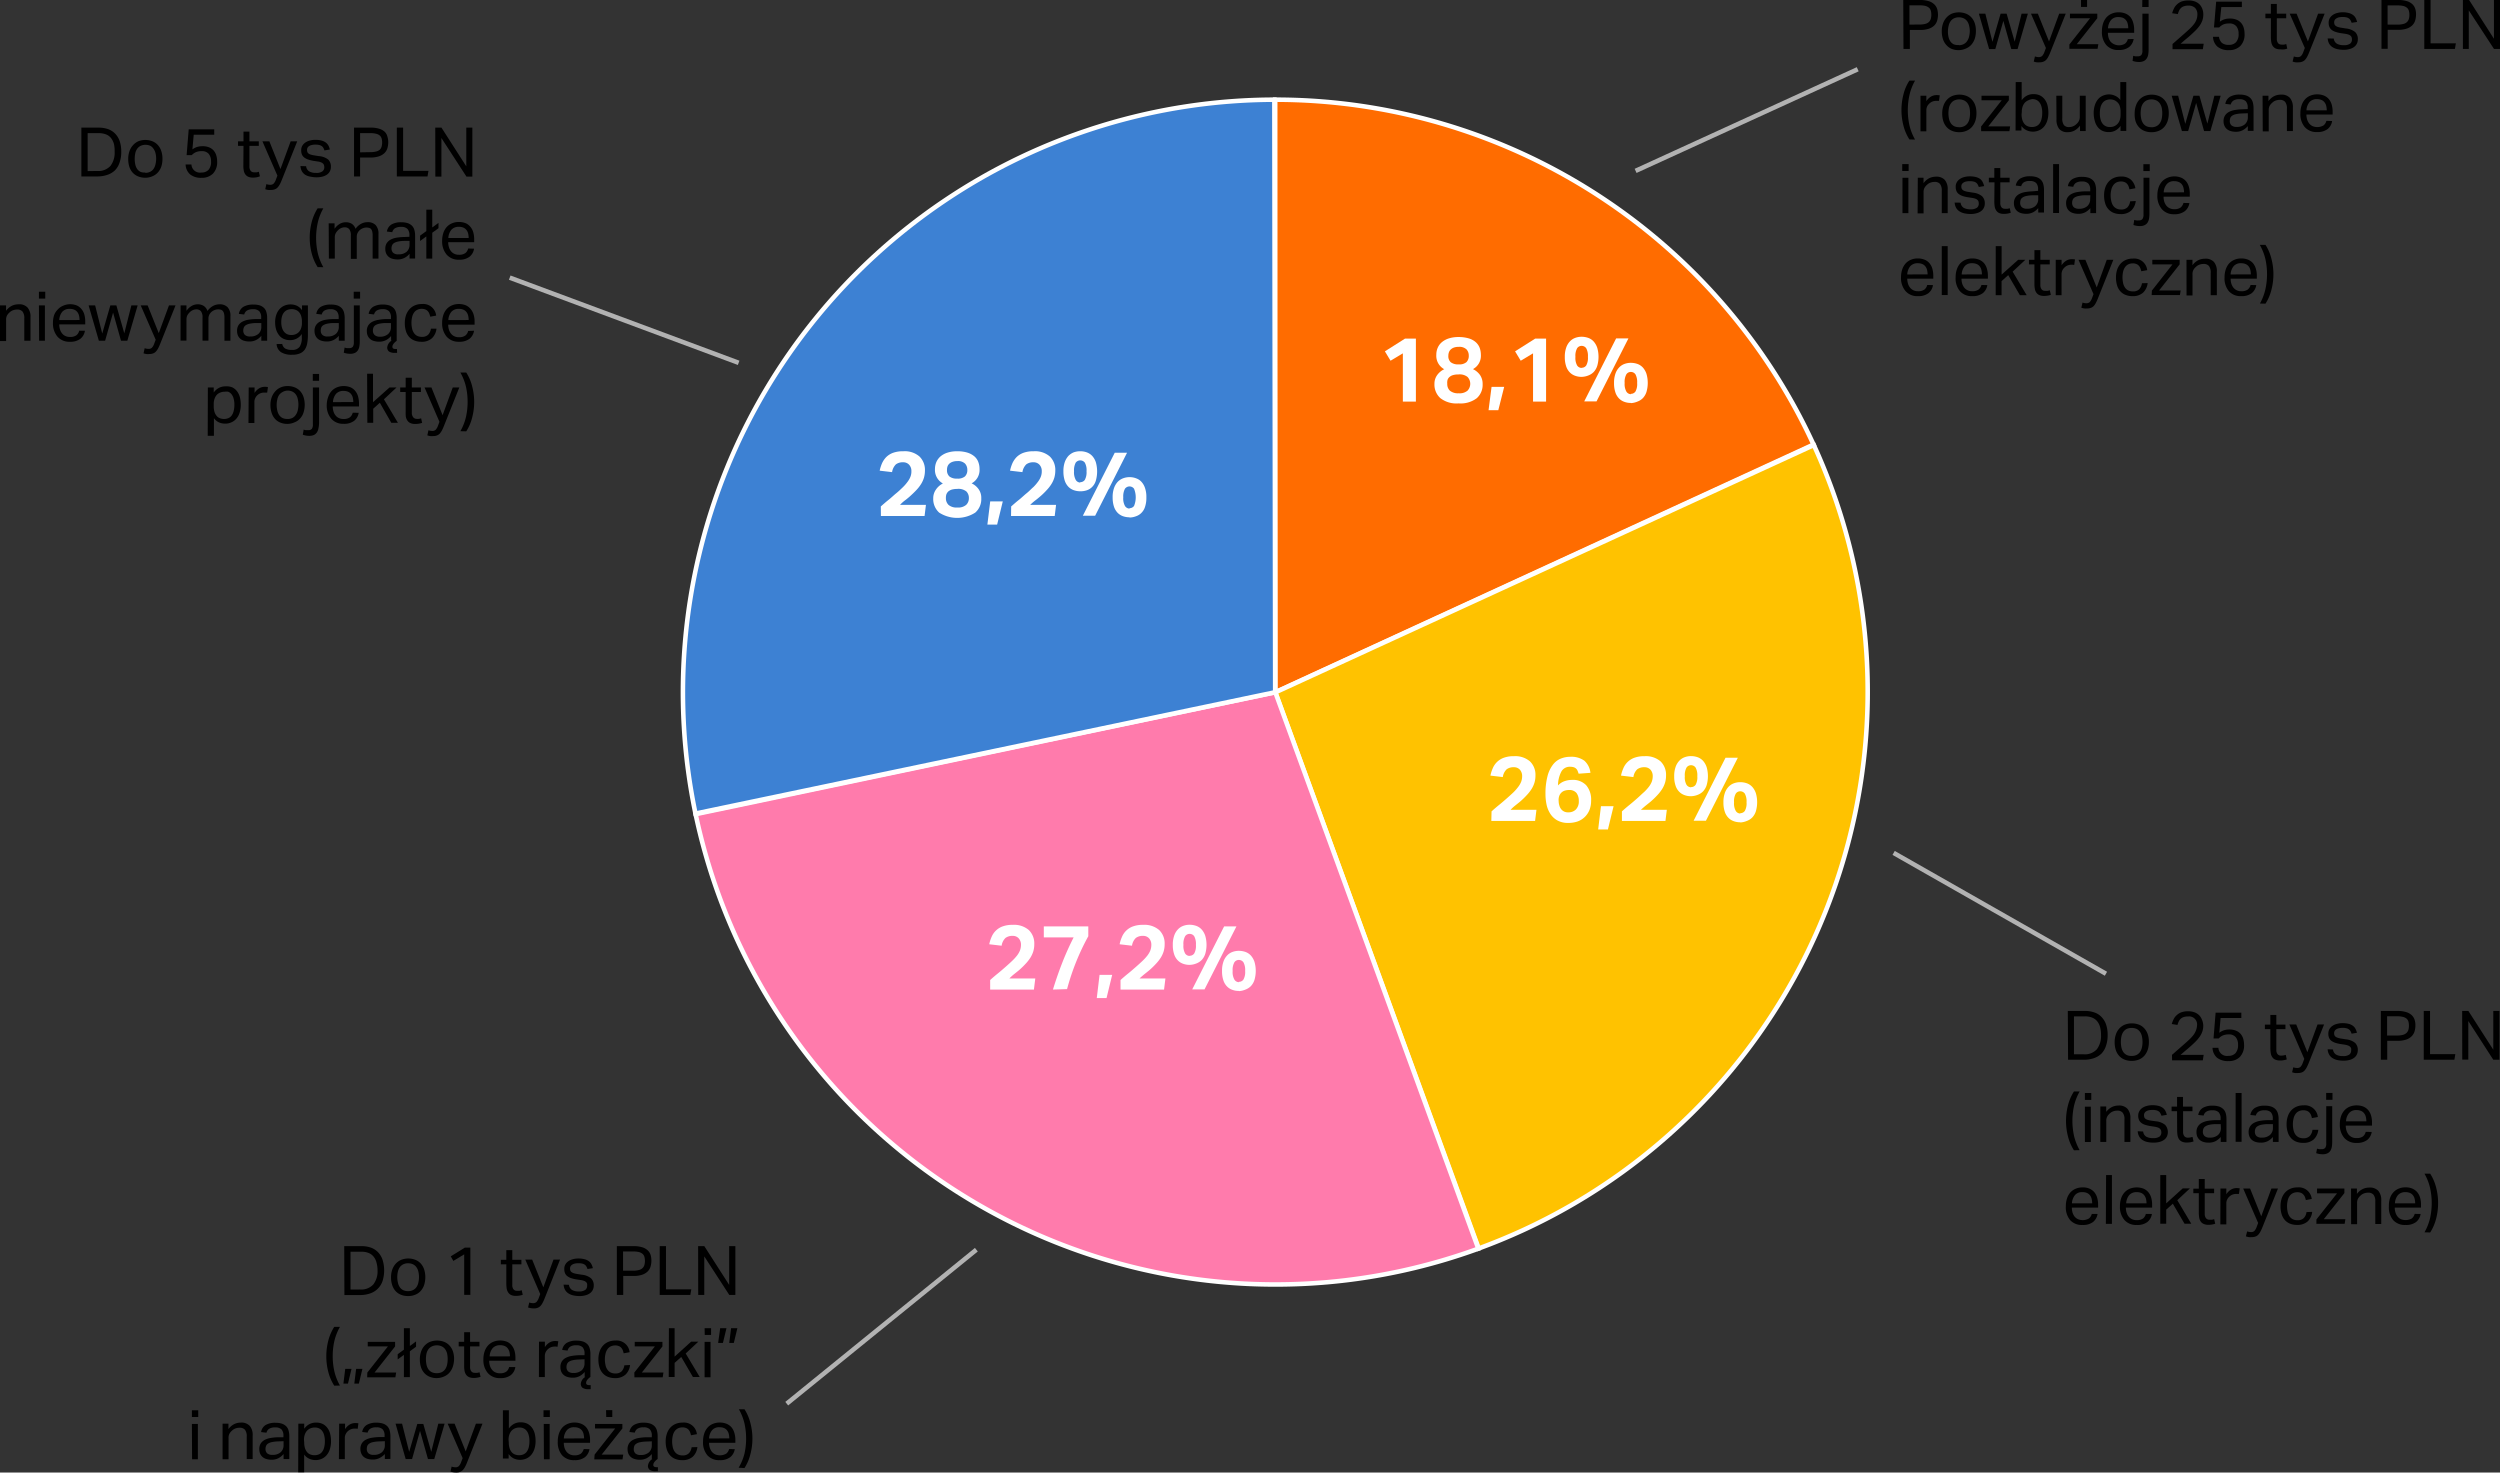 <svg xmlns="http://www.w3.org/2000/svg" width="548.47" height="323.05" viewBox="0 0 548.47 323.05"><rect x="0" y="0" width="548.47" height="323.05" fill="#333333" stroke="none"/><g id="Warstwa_2" data-name="Warstwa 2"><g id="Warstwa_1-2" data-name="Warstwa 1"><g id="Warstwa_2-2" data-name="Warstwa 2"><g id="Warstwa_1-2-2" data-name="Warstwa 1-2"><path d="M75.52,273.39h3.75a6.17,6.17,0,0,1,2.09.32,4,4,0,0,1,1.56,1,4.44,4.44,0,0,1,1,1.65,7.85,7.85,0,0,1,0,4.7,4.3,4.3,0,0,1-2.74,2.71,6.74,6.74,0,0,1-2.22.35h-3.4ZM79,282.9a3.58,3.58,0,0,0,2.91-1.12,4.73,4.73,0,0,0,.92-3.08A6.38,6.38,0,0,0,82.6,277a3.35,3.35,0,0,0-.63-1.3,2.68,2.68,0,0,0-1.1-.81,4.15,4.15,0,0,0-1.6-.28H76.9v8.3Z"/><path d="M89.53,284.34a4.06,4.06,0,0,1-1.58-.29,3.2,3.2,0,0,1-1.17-.81,3.51,3.51,0,0,1-.73-1.29,5.22,5.22,0,0,1-.26-1.71,5,5,0,0,1,.27-1.71,3.9,3.9,0,0,1,.77-1.3,3.44,3.44,0,0,1,1.19-.84,4.28,4.28,0,0,1,3.11,0,3.32,3.32,0,0,1,1.18.81,3.78,3.78,0,0,1,.74,1.29,5.7,5.7,0,0,1,0,3.42,3.69,3.69,0,0,1-.75,1.3,3.09,3.09,0,0,1-1.19.83A3.9,3.9,0,0,1,89.53,284.34Zm0-1.08a2.39,2.39,0,0,0,1.08-.23,2,2,0,0,0,.74-.63,2.62,2.62,0,0,0,.43-1,5.34,5.34,0,0,0,0-2.45,2.56,2.56,0,0,0-.43-.95,1.93,1.93,0,0,0-.74-.62,2.39,2.39,0,0,0-1.08-.23,2.32,2.32,0,0,0-1.07.23,2,2,0,0,0-.74.62,2.79,2.79,0,0,0-.42.95,5.38,5.38,0,0,0,0,2.46,2.77,2.77,0,0,0,.42,1,2,2,0,0,0,.73.63,2.39,2.39,0,0,0,1.09.22Z"/><path d="M101.84,275.19l-2.38,1.44-.57-1,3.09-1.92h1.21v10.37h-1.35Z"/><path d="M111.08,277.38h-1.2v-1h1.2v-2.11h1.31v2.11h2v1h-2v4.54a1.49,1.49,0,0,0,.25.92.91.91,0,0,0,.78.34H114a3.45,3.45,0,0,0,.46-.12l.22,1a4.41,4.41,0,0,1-1.48.24,2.45,2.45,0,0,1-1.07-.19,1.57,1.57,0,0,1-.64-.56,2.22,2.22,0,0,1-.33-.85,7.85,7.85,0,0,1-.08-1.08Z"/><path d="M116.11,285.75a2.4,2.4,0,0,0,.84.15,1.11,1.11,0,0,0,.74-.25,2.71,2.71,0,0,0,.52-.92l.31-.83-3.28-7.56h1.51l2.45,6.09,2.23-6.09h1.44l-3.39,8.53a8.42,8.42,0,0,1-.42.92,3.19,3.19,0,0,1-.46.69,1.59,1.59,0,0,1-.61.42,2.11,2.11,0,0,1-.86.15,4.74,4.74,0,0,1-.65-.05,3.42,3.42,0,0,1-.63-.16Z"/><path d="M124.82,281.87a1.5,1.5,0,0,0,.68,1.13,2.89,2.89,0,0,0,1.5.33,2.3,2.3,0,0,0,1.4-.34,1.11,1.11,0,0,0,.41-.89,1.55,1.55,0,0,0,0-.43.72.72,0,0,0-.2-.36,1.19,1.19,0,0,0-.42-.28,3.55,3.55,0,0,0-.71-.19l-1-.15a7.67,7.67,0,0,1-1.15-.27,3,3,0,0,1-.84-.43,1.57,1.57,0,0,1-.52-.65,2.21,2.21,0,0,1-.17-.92,1.84,1.84,0,0,1,.23-1,2.08,2.08,0,0,1,.64-.71,3,3,0,0,1,1-.45,4.22,4.22,0,0,1,1.22-.16,5.11,5.11,0,0,1,1.4.17,2.68,2.68,0,0,1,.93.45,2,2,0,0,1,.55.67,3.91,3.91,0,0,1,.3.83l-1.18.19a3,3,0,0,0-.24-.55,1.16,1.16,0,0,0-.36-.4,1.42,1.42,0,0,0-.55-.24,3.06,3.06,0,0,0-.8-.08,3.44,3.44,0,0,0-.9.09,1.71,1.71,0,0,0-.58.27,1,1,0,0,0-.31.36,1.07,1.07,0,0,0-.09.43,1.54,1.54,0,0,0,.06.43.86.86,0,0,0,.23.33,1.66,1.66,0,0,0,.45.25,4.58,4.58,0,0,0,.73.18l1.13.18a3.76,3.76,0,0,1,2,.78,2.12,2.12,0,0,1,.6,1.62,2,2,0,0,1-.2.9,1.93,1.93,0,0,1-.58.72,2.72,2.72,0,0,1-1,.48,4.46,4.46,0,0,1-1.36.18,6.5,6.5,0,0,1-1.32-.14,3.21,3.21,0,0,1-1.07-.43,2.21,2.21,0,0,1-.75-.77,2.67,2.67,0,0,1-.33-1.17Z"/><path d="M135.33,273.39h3.58a6.42,6.42,0,0,1,2,.25,3,3,0,0,1,1.21.69,2.38,2.38,0,0,1,.62,1,4.62,4.62,0,0,1,.17,1.23,4.67,4.67,0,0,1-.18,1.29,2.51,2.51,0,0,1-.63,1.08,3.2,3.2,0,0,1-1.21.73,5.8,5.8,0,0,1-1.94.27h-2.22v4.16h-1.4Zm3.57,5.38a4.69,4.69,0,0,0,1.29-.15,1.7,1.7,0,0,0,.79-.43,1.55,1.55,0,0,0,.4-.69,3.34,3.34,0,0,0,.11-.89,3.42,3.42,0,0,0-.12-.9,1.31,1.31,0,0,0-.42-.64,2.06,2.06,0,0,0-.8-.39,5.42,5.42,0,0,0-1.27-.12h-2.19v4.21Z"/><path d="M144.73,273.39h1.38v9.48h5.55l-.21,1.23h-6.72Z"/><path d="M153.16,273.39h1.36l5.45,8.5v-8.5h1.36V284.1H160l-5.49-8.46v8.46h-1.33Z"/><path d="M73.33,304a10.27,10.27,0,0,1-1.3-3,13.67,13.67,0,0,1,0-6.9,10.27,10.27,0,0,1,1.3-3h1.25a11.8,11.8,0,0,0-1.23,3.12,15.4,15.4,0,0,0,0,6.62,11.73,11.73,0,0,0,1.23,3.13Z"/><path d="M75.74,300.31h1.38l-.78,3.24h-1Zm2.39,0h1.38l-.78,3.24h-1Z"/><path d="M80.59,301.12l4.51-5.73H80.68v-1h6v1l-4.51,5.73h4.74l-.17,1.05H80.55Z"/><path d="M88.61,297.24l-1.36,1V297.1l1.36-1v-4.71h1.31v3.9l1.36-1v1.16l-1.36,1v5.67H88.61Z"/><path d="M95.84,302.34a4,4,0,0,1-1.57-.29,3.2,3.2,0,0,1-1.17-.81,3.54,3.54,0,0,1-.74-1.29,5.49,5.49,0,0,1-.25-1.71,5,5,0,0,1,.27-1.71,3.71,3.71,0,0,1,.76-1.3,3.44,3.44,0,0,1,1.19-.84,4.34,4.34,0,0,1,3.12,0,3.2,3.2,0,0,1,1.17.81,3.56,3.56,0,0,1,.75,1.29,5.13,5.13,0,0,1,.25,1.69,5.65,5.65,0,0,1-.29,1.69,3.84,3.84,0,0,1-.75,1.3,3.28,3.28,0,0,1-1.19.83A4,4,0,0,1,95.84,302.34Zm0-1.08a2.39,2.39,0,0,0,1.08-.23,2,2,0,0,0,.74-.63,2.79,2.79,0,0,0,.43-1,6,6,0,0,0,0-2.45,2.81,2.81,0,0,0-.43-.95,2,2,0,0,0-.74-.62,2.62,2.62,0,0,0-2.16,0A2,2,0,0,0,94,296a2.56,2.56,0,0,0-.43.95,6,6,0,0,0,0,2.46,2.77,2.77,0,0,0,.42,1,2,2,0,0,0,.74.63,2.44,2.44,0,0,0,1.1.22Z"/><path d="M101.83,295.38h-1.2v-1h1.2v-2.11h1.3v2.11h2.06v1h-2.06v4.54a1.44,1.44,0,0,0,.26.92.91.91,0,0,0,.78.34,2.72,2.72,0,0,0,.57,0,3.45,3.45,0,0,0,.46-.12l.23,1a3.76,3.76,0,0,1-.66.17,3.83,3.83,0,0,1-.83.07,2.41,2.41,0,0,1-1.06-.19,1.6,1.6,0,0,1-.65-.56,2.05,2.05,0,0,1-.32-.85,5.61,5.61,0,0,1-.08-1.08Z"/><path d="M113.06,299.92a2.75,2.75,0,0,1-1,1.77,3.62,3.62,0,0,1-2.3.65,3.39,3.39,0,0,1-2.71-1.08,4.35,4.35,0,0,1-1-3,5.38,5.38,0,0,1,.27-1.78,3.66,3.66,0,0,1,.76-1.31,3.22,3.22,0,0,1,1.16-.8,3.73,3.73,0,0,1,1.47-.28,3.92,3.92,0,0,1,1.55.29,2.71,2.71,0,0,1,1,.78,3.35,3.35,0,0,1,.62,1.2,5.5,5.5,0,0,1,.2,1.51v.66h-5.76a3.64,3.64,0,0,0,.16,1.09,2.58,2.58,0,0,0,.45.87,1.88,1.88,0,0,0,.73.58,2.17,2.17,0,0,0,1,.21,2.27,2.27,0,0,0,1.43-.37,1.84,1.84,0,0,0,.61-1Zm-1.18-2.35a4.21,4.21,0,0,0-.12-1,2.22,2.22,0,0,0-.38-.77,1.64,1.64,0,0,0-.66-.5,2.46,2.46,0,0,0-1-.18,2.12,2.12,0,0,0-1.62.63,3.05,3.05,0,0,0-.68,1.83Z"/><path d="M118.25,294.34h1.29v1.2a3.18,3.18,0,0,1,1-1,2.43,2.43,0,0,1,1.24-.34,4.14,4.14,0,0,1,.7.06l-.17,1.21-.3-.05h-.33a2.34,2.34,0,0,0-.74.12,2.1,2.1,0,0,0-.7.43,2.24,2.24,0,0,0-.52.66,2,2,0,0,0-.19.87v4.61h-1.3Z"/><path d="M129.59,304.77h-.48a2.19,2.19,0,0,1-1.32-.31,1.1,1.1,0,0,1-.37-.88,2,2,0,0,1,1-1.51h-.15V301a4.08,4.08,0,0,1-1.06.88,3.23,3.23,0,0,1-1.61.37,3.89,3.89,0,0,1-1.07-.15,2.24,2.24,0,0,1-.84-.43,2,2,0,0,1-.55-.73,2.47,2.47,0,0,1-.19-1,2.27,2.27,0,0,1,.33-1.29,2.42,2.42,0,0,1,.9-.78,4.37,4.37,0,0,1,1.27-.4,11.84,11.84,0,0,1,1.46-.15h1.33V297a2,2,0,0,0-.42-1.42,1.82,1.82,0,0,0-1.36-.44,2.33,2.33,0,0,0-1.37.31,1.43,1.43,0,0,0-.57.85l-1.18-.14a2.22,2.22,0,0,1,1-1.55,4.07,4.07,0,0,1,2.16-.49,4.56,4.56,0,0,1,1.42.2,2.55,2.55,0,0,1,.94.58,2.08,2.08,0,0,1,.51.93,4.42,4.42,0,0,1,.16,1.25v5c-.63.47-.94.9-.94,1.29a.42.42,0,0,0,.18.4,1,1,0,0,0,.44.11h.38Zm-1.35-6.56-1.24.05a7.31,7.31,0,0,0-1.32.15,2.52,2.52,0,0,0-.84.32,1.1,1.1,0,0,0-.43.5,1.63,1.63,0,0,0-.13.69,1.3,1.3,0,0,0,.35.94,1.65,1.65,0,0,0,1.17.35,2.61,2.61,0,0,0,1.8-.57,2,2,0,0,0,.64-1.56Z"/><path d="M138.23,299.47a3.41,3.41,0,0,1-1,2.1,3.29,3.29,0,0,1-2.33.77,4,4,0,0,1-1.56-.29,3,3,0,0,1-1.14-.82,3.29,3.29,0,0,1-.69-1.29,5.72,5.72,0,0,1-.23-1.7,5.41,5.41,0,0,1,.25-1.69,3.56,3.56,0,0,1,.74-1.31,3.27,3.27,0,0,1,1.17-.84,3.77,3.77,0,0,1,1.56-.3,2.86,2.86,0,0,1,3.13,2.56h0l-1.31.24a3.22,3.22,0,0,0-.2-.69,1.67,1.67,0,0,0-.35-.55,1.35,1.35,0,0,0-.55-.36,2,2,0,0,0-.77-.13,2.29,2.29,0,0,0-1,.23,1.93,1.93,0,0,0-.71.65,2.75,2.75,0,0,0-.41,1,5.2,5.2,0,0,0-.13,1.18,5.29,5.29,0,0,0,.13,1.19,2.55,2.55,0,0,0,.39,1,1.85,1.85,0,0,0,.7.66,2.21,2.21,0,0,0,1.07.24,1.85,1.85,0,0,0,1.4-.48,2.46,2.46,0,0,0,.59-1.31Z"/><path d="M139.16,301.12l4.51-5.73h-4.42v-1h6.08v1l-4.52,5.73h4.74l-.16,1.05h-6.2Z"/><path d="M146.75,291.39H148v6.24l3.63-3.29h1.58l-2.78,2.6,3.08,5.16h-1.49l-2.56-4.4L148,299v3.09h-1.29Z"/><path d="M154.58,291.39H156v1.48h-1.39Zm0,3h1.3v7.76h-1.3Z"/><path d="M158,291.39h1.38l-.78,3.24h-1.05Zm2.39,0h1.38l-.78,3.24h-1Z"/><path d="M42.1,309.39h1.39v1.48H42.1Zm0,3h1.31v7.76H42.14Z"/><path d="M48.83,312.34h1.29v1.19a3.52,3.52,0,0,1,1.26-1.1,3.35,3.35,0,0,1,1.46-.33,2.45,2.45,0,0,1,1.95.72,3.06,3.06,0,0,1,.64,2.12v5.16h-1.3v-4.91a2.32,2.32,0,0,0-.39-1.52,1.48,1.48,0,0,0-1.2-.44,2.57,2.57,0,0,0-.87.15,2.13,2.13,0,0,0-.77.48,2.53,2.53,0,0,0-.57.69,2,2,0,0,0-.19,1v4.59H48.83Z"/><path d="M62.21,319a4.08,4.08,0,0,1-1.06.88,3.23,3.23,0,0,1-1.61.37,3.89,3.89,0,0,1-1.07-.15,2.24,2.24,0,0,1-.84-.43,2,2,0,0,1-.55-.73,2.47,2.47,0,0,1-.19-1,2.27,2.27,0,0,1,.33-1.29,2.42,2.42,0,0,1,.9-.78,4.37,4.37,0,0,1,1.27-.4,11.84,11.84,0,0,1,1.46-.15h1.33v-.3a2,2,0,0,0-.42-1.42,1.82,1.82,0,0,0-1.36-.44,2.33,2.33,0,0,0-1.37.31,1.43,1.43,0,0,0-.57.85l-1.18-.14a2.22,2.22,0,0,1,1-1.55,4.07,4.07,0,0,1,2.16-.49,4.56,4.56,0,0,1,1.42.2,2.55,2.55,0,0,1,.94.58,2.08,2.08,0,0,1,.51.93,4.42,4.42,0,0,1,.16,1.25v5H62.21Zm0-2.82-1.24.05a7.31,7.31,0,0,0-1.32.15,2.52,2.52,0,0,0-.84.32,1.1,1.1,0,0,0-.43.5,1.63,1.63,0,0,0-.13.69,1.3,1.3,0,0,0,.35.94,1.65,1.65,0,0,0,1.17.35,2.61,2.61,0,0,0,1.8-.57,2,2,0,0,0,.64-1.56Z"/><path d="M65.45,312.34h1.29v1.11a3.36,3.36,0,0,1,1.12-1,3.09,3.09,0,0,1,1.49-.35,3.28,3.28,0,0,1,1.45.3,2.9,2.9,0,0,1,1,.84,3.62,3.62,0,0,1,.62,1.28,6.54,6.54,0,0,1,.2,1.65,5.61,5.61,0,0,1-.24,1.73,3.83,3.83,0,0,1-.69,1.31,3,3,0,0,1-1.09.83,3.41,3.41,0,0,1-2.73,0,2.72,2.72,0,0,1-1.14-.93V323H65.42Zm1.29,4.1a4.29,4.29,0,0,0,.17,1.28,2.7,2.7,0,0,0,.48.88,1.8,1.8,0,0,0,.72.5,2.57,2.57,0,0,0,.91.16,2.47,2.47,0,0,0,.89-.17,1.72,1.72,0,0,0,.72-.53,2.64,2.64,0,0,0,.47-.95,5.33,5.33,0,0,0,.17-1.43,4.61,4.61,0,0,0-.19-1.43,2.46,2.46,0,0,0-.48-.92,1.8,1.8,0,0,0-.69-.5,2.08,2.08,0,0,0-.78-.15,2.63,2.63,0,0,0-1,.17,2.42,2.42,0,0,0-.76.51,2.56,2.56,0,0,0-.5.86,3.44,3.44,0,0,0-.18,1.19Z"/><path d="M74.41,312.34H75.7v1.2a3.18,3.18,0,0,1,1-1,2.43,2.43,0,0,1,1.24-.34,4,4,0,0,1,.69.06l-.16,1.21-.3-.05h-.33a2.14,2.14,0,0,0-2,1.21,1.87,1.87,0,0,0-.19.87v4.61h-1.3Z"/><path d="M84.43,319a3.92,3.92,0,0,1-1.1.84,3.17,3.17,0,0,1-1.6.37,3.91,3.91,0,0,1-1.08-.15,2.39,2.39,0,0,1-.84-.43,2,2,0,0,1-.54-.73,2.48,2.48,0,0,1-.2-1,2.25,2.25,0,0,1,.34-1.29,2.33,2.33,0,0,1,.9-.78,4.37,4.37,0,0,1,1.27-.4,11.68,11.68,0,0,1,1.45-.15h1.34V315a2,2,0,0,0-.42-1.42,1.85,1.85,0,0,0-1.37-.44,2.32,2.32,0,0,0-1.36.31,1.43,1.43,0,0,0-.57.85l-1.19-.14a2.22,2.22,0,0,1,1-1.55,4.07,4.07,0,0,1,2.16-.49,4.5,4.5,0,0,1,1.41.2,2.48,2.48,0,0,1,.94.58,2.2,2.2,0,0,1,.52.93,4.82,4.82,0,0,1,.16,1.25v5H84.43Zm0-2.82-1.25.05a7.31,7.31,0,0,0-1.32.15,2.28,2.28,0,0,0-.83.32,1.12,1.12,0,0,0-.44.5,2,2,0,0,0-.12.69,1.26,1.26,0,0,0,.35.94,1.62,1.62,0,0,0,1.16.35,2.61,2.61,0,0,0,1.8-.57,2,2,0,0,0,.65-1.56Z"/><path d="M86.78,312.34h1.43l1.56,6.18,1.78-6.13h1.32l1.74,6.13,1.55-6.18h1.38l-2.27,7.76H93.89l-1.74-6.18L90.4,320.1H89Z"/><path d="M99.08,321.75a2.4,2.4,0,0,0,.84.15,1,1,0,0,0,.74-.25,2.55,2.55,0,0,0,.52-.92l.32-.83-3.29-7.56h1.52l2.44,6.09,2.24-6.09h1.44l-3.39,8.53a8.42,8.42,0,0,1-.42.92,3.24,3.24,0,0,1-.47.69,1.59,1.59,0,0,1-.61.42,2.11,2.11,0,0,1-.86.15,4.6,4.6,0,0,1-.64-.05,3.42,3.42,0,0,1-.63-.16Z"/><path d="M110.33,309.39h1.31v4a3.43,3.43,0,0,1,1.11-1,3,3,0,0,1,1.48-.35,3.28,3.28,0,0,1,1.45.3,2.9,2.9,0,0,1,1,.84,3.62,3.62,0,0,1,.62,1.28,6.54,6.54,0,0,1,.2,1.65,5.61,5.61,0,0,1-.24,1.73,3.83,3.83,0,0,1-.69,1.31,3,3,0,0,1-1.09.83,3.35,3.35,0,0,1-2.74,0,2.88,2.88,0,0,1-1.15-1v1h-1.26Zm1.29,7.05a4.29,4.29,0,0,0,.17,1.28,2.7,2.7,0,0,0,.48.88,1.8,1.8,0,0,0,.72.5,2.57,2.57,0,0,0,.91.16,2.47,2.47,0,0,0,.89-.17,1.72,1.72,0,0,0,.72-.53,2.64,2.64,0,0,0,.47-.95,5.33,5.33,0,0,0,.17-1.43,4.61,4.61,0,0,0-.19-1.43,2.46,2.46,0,0,0-.48-.92,1.8,1.8,0,0,0-.69-.5,2.08,2.08,0,0,0-.78-.15,2.63,2.63,0,0,0-1,.17,2.42,2.42,0,0,0-.76.51,2.56,2.56,0,0,0-.5.86,3.44,3.44,0,0,0-.18,1.19Z"/><path d="M119.24,309.39h1.39v1.48h-1.39Zm.05,3h1.3v7.76h-1.26Z"/><path d="M129.33,317.92a2.84,2.84,0,0,1-1,1.77,3.62,3.62,0,0,1-2.3.65,3.44,3.44,0,0,1-2.72-1.08,4.35,4.35,0,0,1-.94-3,5.13,5.13,0,0,1,.27-1.78,3.73,3.73,0,0,1,.75-1.31,3.35,3.35,0,0,1,1.17-.8,3.73,3.73,0,0,1,1.47-.28,3.87,3.87,0,0,1,1.54.29,2.92,2.92,0,0,1,1.06.78,3.41,3.41,0,0,1,.61,1.2,5.15,5.15,0,0,1,.21,1.51v.66h-5.76a4,4,0,0,0,.15,1.09,2.88,2.88,0,0,0,.45.87,2.12,2.12,0,0,0,1.73.79,2.24,2.24,0,0,0,1.42-.37,2,2,0,0,0,.62-1Zm-1.19-2.35a4.21,4.21,0,0,0-.12-1,2,2,0,0,0-.37-.77,1.64,1.64,0,0,0-.66-.5,2.46,2.46,0,0,0-1-.18,2,2,0,0,0-1.61.63,3.05,3.05,0,0,0-.68,1.83Z"/><path d="M130.45,319.12l4.51-5.73h-4.42v-1h6v1L132,319.12h4.73l-.16,1.05h-6.19Zm2.51-9.75h1.37v1.5H133Z"/><path d="M144.33,322.77h-.49a2.15,2.15,0,0,1-1.31-.31,1.06,1.06,0,0,1-.38-.88,2,2,0,0,1,1-1.51H143V319a4.08,4.08,0,0,1-1.06.88,3.23,3.23,0,0,1-1.61.37,3.89,3.89,0,0,1-1.07-.15,2.39,2.39,0,0,1-.84-.43,2.2,2.2,0,0,1-.55-.73,2.65,2.65,0,0,1-.19-1,2.25,2.25,0,0,1,.34-1.29,2.33,2.33,0,0,1,.9-.78,4.37,4.37,0,0,1,1.27-.4,11.68,11.68,0,0,1,1.45-.15H143V315a2,2,0,0,0-.43-1.42,1.78,1.78,0,0,0-1.36-.44,2.32,2.32,0,0,0-1.36.31,1.42,1.42,0,0,0-.58.85l-1.18-.14a2.17,2.17,0,0,1,1-1.55,4.07,4.07,0,0,1,2.16-.49,4.5,4.5,0,0,1,1.41.2,2.48,2.48,0,0,1,.94.58,2.2,2.2,0,0,1,.52.93,4.82,4.82,0,0,1,.16,1.25v5c-.64.47-.95.9-.95,1.29a.4.4,0,0,0,.19.4,1,1,0,0,0,.44.11h.38ZM143,316.21l-1.25.05a7.31,7.31,0,0,0-1.32.15,2.28,2.28,0,0,0-.83.32,1.12,1.12,0,0,0-.44.5,2,2,0,0,0-.12.69,1.26,1.26,0,0,0,.35.94,1.62,1.62,0,0,0,1.16.35,2.61,2.61,0,0,0,1.8-.57,2,2,0,0,0,.65-1.56Z"/><path d="M153,317.47a3.41,3.41,0,0,1-1,2.1,3.34,3.34,0,0,1-2.33.77,4,4,0,0,1-1.57-.29,3,3,0,0,1-1.14-.82,3.58,3.58,0,0,1-.69-1.29,5.76,5.76,0,0,1-.23-1.7,5.14,5.14,0,0,1,.26-1.69,3.68,3.68,0,0,1,.73-1.31,3.27,3.27,0,0,1,1.17-.84,3.77,3.77,0,0,1,1.56-.3,2.85,2.85,0,0,1,3.13,2.54v0l-1.3.24a3.92,3.92,0,0,0-.2-.69,1.77,1.77,0,0,0-.35-.55,1.54,1.54,0,0,0-.55-.36,2.06,2.06,0,0,0-.78-.13,2.29,2.29,0,0,0-1,.23,2,2,0,0,0-.72.65,2.73,2.73,0,0,0-.4,1,5.2,5.2,0,0,0-.13,1.18,5.93,5.93,0,0,0,.12,1.19,2.71,2.71,0,0,0,.39,1,1.85,1.85,0,0,0,.7.66,2.21,2.21,0,0,0,1.07.24,1.85,1.85,0,0,0,1.4-.48,2.38,2.38,0,0,0,.59-1.31Z"/><path d="M161.2,317.92a2.84,2.84,0,0,1-1,1.77,3.62,3.62,0,0,1-2.3.65,3.41,3.41,0,0,1-2.72-1.08,4.35,4.35,0,0,1-.94-3,5.38,5.38,0,0,1,.27-1.78,3.73,3.73,0,0,1,.75-1.31,3.22,3.22,0,0,1,1.16-.8,3.75,3.75,0,0,1,1.48-.28,3.87,3.87,0,0,1,1.54.29,2.92,2.92,0,0,1,1.06.78,3.41,3.41,0,0,1,.61,1.2,5.16,5.16,0,0,1,.22,1.51v.66h-5.77a3.64,3.64,0,0,0,.16,1.09,2.88,2.88,0,0,0,.45.87,2.29,2.29,0,0,0,.73.58,2.74,2.74,0,0,0,2.43-.16,1.85,1.85,0,0,0,.62-1ZM160,315.57a4.21,4.21,0,0,0-.12-1,2.06,2.06,0,0,0-.38-.77,1.6,1.6,0,0,0-.65-.5,2.46,2.46,0,0,0-1-.18,2,2,0,0,0-1.61.63,3.05,3.05,0,0,0-.68,1.83Z"/><path d="M162.05,322a11.8,11.8,0,0,0,1.28-3.09,15.4,15.4,0,0,0,0-6.62,11.8,11.8,0,0,0-1.23-3.12h1.23a10,10,0,0,1,1.29,3,13.45,13.45,0,0,1,0,6.9,10,10,0,0,1-1.29,3Z"/><path d="M17.85,28H21.6a6.43,6.43,0,0,1,2.09.32,4.13,4.13,0,0,1,1.57,1,4.44,4.44,0,0,1,1,1.65,7.08,7.08,0,0,1,.34,2.33,6.8,6.8,0,0,1-.37,2.37,4.34,4.34,0,0,1-1,1.69,4.42,4.42,0,0,1-1.68,1,6.74,6.74,0,0,1-2.22.35H17.85Zm3.48,9.51a3.58,3.58,0,0,0,2.91-1.12,4.72,4.72,0,0,0,.91-3.08A6.79,6.79,0,0,0,25,31.6a3.74,3.74,0,0,0-.63-1.3,2.68,2.68,0,0,0-1.1-.81,4.4,4.4,0,0,0-1.61-.28H19.23v8.33Z"/><path d="M31.86,39a4.24,4.24,0,0,1-1.53-.29,3.33,3.33,0,0,1-1.21-.82,3.54,3.54,0,0,1-.74-1.29,5.49,5.49,0,0,1-.25-1.71,5,5,0,0,1,.27-1.71,3.71,3.71,0,0,1,.76-1.3A3.4,3.4,0,0,1,30.33,31a4.27,4.27,0,0,1,3.12,0,3.2,3.2,0,0,1,1.17.81,3.56,3.56,0,0,1,.75,1.29,5.15,5.15,0,0,1,.27,1.74,5.34,5.34,0,0,1-.26,1.73,3.88,3.88,0,0,1-.75,1.27,3.28,3.28,0,0,1-1.19.83A4.06,4.06,0,0,1,31.86,39Zm0-1.08a2.39,2.39,0,0,0,1.08-.23,2,2,0,0,0,.74-.63,2.79,2.79,0,0,0,.43-1,5.77,5.77,0,0,0,.15-1.17,5,5,0,0,0-.13-1.22,2.79,2.79,0,0,0-.43-1A2,2,0,0,0,33,32a2.62,2.62,0,0,0-2.16,0,2.09,2.09,0,0,0-.73.62,2.62,2.62,0,0,0-.43,1,6,6,0,0,0,0,2.46,2.77,2.77,0,0,0,.42,1,2,2,0,0,0,.74.63,2.34,2.34,0,0,0,1.08.13Z"/><path d="M42,36.08a1.87,1.87,0,0,0,2.19,1.77,2.06,2.06,0,0,0,1.55-.58,2.57,2.57,0,0,0,.56-1.85,2.53,2.53,0,0,0-.49-1.64,1.93,1.93,0,0,0-1.61-.62,3,3,0,0,0-1.21.22,2.77,2.77,0,0,0-.93.66H40.94l.46-5.67H47v1.19H42.5l-.29,3.22a3.43,3.43,0,0,1,1-.53,4,4,0,0,1,1.24-.17,3.59,3.59,0,0,1,1.45.26,2.57,2.57,0,0,1,1,.72,3,3,0,0,1,.56,1.07,4.65,4.65,0,0,1,.18,1.28,3.61,3.61,0,0,1-.92,2.68,3.4,3.4,0,0,1-2.48.92,3.8,3.8,0,0,1-2.52-.74,3,3,0,0,1-1-2.19Z"/><path d="M53.42,32h-1.2V31h1.2V28.87h1.3V31h2.06v1H54.72v4.54a1.57,1.57,0,0,0,.26.92.91.91,0,0,0,.78.34,2.71,2.71,0,0,0,.57,0,3.45,3.45,0,0,0,.46-.12l.23,1a3.94,3.94,0,0,1-.69.21,3.83,3.83,0,0,1-.83.07,2.41,2.41,0,0,1-1.06-.19,1.6,1.6,0,0,1-.65-.56,2.05,2.05,0,0,1-.32-.85,5.61,5.61,0,0,1-.08-1.08Z"/><path d="M58.44,40.39a2.4,2.4,0,0,0,.84.15,1,1,0,0,0,.74-.25,2.34,2.34,0,0,0,.52-.92l.32-.83L57.57,31h1.52l2.44,6.09L63.77,31h1.44l-3.39,8.49q-.21.53-.42.93a3.93,3.93,0,0,1-.47.68,1.59,1.59,0,0,1-.61.42,2.11,2.11,0,0,1-.86.15,4.6,4.6,0,0,1-.64,0,3.42,3.42,0,0,1-.63-.16Z"/><path d="M67.16,36.47a1.5,1.5,0,0,0,.68,1.13,2.86,2.86,0,0,0,1.49.33,2.16,2.16,0,0,0,1.4-.34,1.09,1.09,0,0,0,.42-.89,1.54,1.54,0,0,0-.06-.43.72.72,0,0,0-.2-.36,1.34,1.34,0,0,0-.42-.28,2.79,2.79,0,0,0-.7-.19l-1-.15A7.8,7.8,0,0,1,67.61,35a3,3,0,0,1-.84-.43,1.79,1.79,0,0,1-.52-.64,2.29,2.29,0,0,1-.17-.93,2,2,0,0,1,.23-1,2.2,2.2,0,0,1,.65-.71,3,3,0,0,1,1-.45,4.61,4.61,0,0,1,1.23-.16,5.11,5.11,0,0,1,1.4.17,2.72,2.72,0,0,1,.92.45,2.13,2.13,0,0,1,.56.67,3.91,3.91,0,0,1,.3.83L71.18,33a3,3,0,0,0-.24-.55,1.16,1.16,0,0,0-.36-.4,1.8,1.8,0,0,0-.55-.24,3.56,3.56,0,0,0-.8-.08,3.41,3.41,0,0,0-.9.1,1.69,1.69,0,0,0-.58.26,1,1,0,0,0-.3.36,1.07,1.07,0,0,0-.09.43,1.54,1.54,0,0,0,.06.43.74.74,0,0,0,.22.33,1.33,1.33,0,0,0,.45.25,4.7,4.7,0,0,0,.74.18l1.12.18A3.75,3.75,0,0,1,72,35a2.11,2.11,0,0,1,.59,1.62,2,2,0,0,1-.78,1.63,3.08,3.08,0,0,1-1,.48,4.9,4.9,0,0,1-1.37.17,6.41,6.41,0,0,1-1.31-.14A3.21,3.21,0,0,1,67,38.37a2.21,2.21,0,0,1-.75-.77,2.67,2.67,0,0,1-.33-1.17Z"/><path d="M77.67,28h3.59a6.11,6.11,0,0,1,1.95.25,3.09,3.09,0,0,1,1.22.69A2.26,2.26,0,0,1,85,30a4.19,4.19,0,0,1,.18,1.22A4.67,4.67,0,0,1,85,32.48a2.51,2.51,0,0,1-.63,1.08,3.16,3.16,0,0,1-1.22.73,5.74,5.74,0,0,1-1.93.27H79v4.16H77.67Zm3.57,5.38a4.69,4.69,0,0,0,1.29-.15,1.87,1.87,0,0,0,.8-.39,1.5,1.5,0,0,0,.39-.68,3.44,3.44,0,0,0,0-1.8,1.38,1.38,0,0,0-.42-.64,1.89,1.89,0,0,0-.81-.38,4.86,4.86,0,0,0-1.26-.13H79v4.21Z"/><path d="M87.06,28h1.38v9.48H94l-.21,1.23H87.06Z"/><path d="M95.49,28h1.36l5.45,8.5V28h1.33V38.74h-1.3l-5.49-8.46v8.46H95.51Z"/><path d="M69.69,58.6a10.27,10.27,0,0,1-1.3-3,13.67,13.67,0,0,1,0-6.9,10.27,10.27,0,0,1,1.3-3h1.25a11.66,11.66,0,0,0-1.23,3.17,15.4,15.4,0,0,0,0,6.62,11.73,11.73,0,0,0,1.23,3.13Z"/><path d="M72.11,49H73.4v1.19a3.6,3.6,0,0,1,1.15-1.08,2.65,2.65,0,0,1,1.29-.35,2.41,2.41,0,0,1,1.4.38A2.18,2.18,0,0,1,78,50.2a3.59,3.59,0,0,1,1.2-1.09,3,3,0,0,1,1.44-.37,2.37,2.37,0,0,1,1.76.63,2.71,2.71,0,0,1,.63,2v5.37H81.75V51.67a3.25,3.25,0,0,0-.09-.88,1.4,1.4,0,0,0-.26-.55A.85.85,0,0,0,81,50a2.25,2.25,0,0,0-.58-.08,2.22,2.22,0,0,0-.72.12,2.18,2.18,0,0,0-.74.42,2.06,2.06,0,0,0-.49.61,1.85,1.85,0,0,0-.2.83v4.89h-1.3V51.68a2.17,2.17,0,0,0-.36-1.42,1.3,1.3,0,0,0-1-.39,2.07,2.07,0,0,0-1.44.63,3.2,3.2,0,0,0-.49.61,2,2,0,0,0-.23,1v4.62h-1.3Z"/><path d="M89.85,55.67a3.47,3.47,0,0,1-1.06.88,3.21,3.21,0,0,1-1.61.37,3.89,3.89,0,0,1-1.07-.15,2,2,0,0,1-.84-.43,2,2,0,0,1-.55-.73,2.47,2.47,0,0,1-.19-1,2.27,2.27,0,0,1,.33-1.29,2.42,2.42,0,0,1,.9-.78,4.37,4.37,0,0,1,1.27-.4A11.84,11.84,0,0,1,88.49,52l1.33-.05v-.3a2,2,0,0,0-.42-1.42A1.82,1.82,0,0,0,88,49.78a2.51,2.51,0,0,0-1.37.31,1.43,1.43,0,0,0-.57.85l-1.18-.14a2.22,2.22,0,0,1,1-1.55,4.16,4.16,0,0,1,2.16-.49,4.56,4.56,0,0,1,1.42.2,2.55,2.55,0,0,1,.94.58,2.08,2.08,0,0,1,.51.93,4.42,4.42,0,0,1,.16,1.25v5H89.85Zm0-2.82-1.24,0a7.31,7.31,0,0,0-1.32.15,2.76,2.76,0,0,0-.84.32,1.1,1.1,0,0,0-.43.5,1.63,1.63,0,0,0-.13.69,1.3,1.3,0,0,0,.35.94,1.6,1.6,0,0,0,1.17.35,2.61,2.61,0,0,0,1.8-.57,2,2,0,0,0,.64-1.56Z"/><path d="M93.53,51.87l-1.37,1V51.7l1.37-1V46h1.3v3.9l1.37-1v1.16l-1.37,1v5.67h-1.3Z"/><path d="M104,54.56a2.75,2.75,0,0,1-1,1.77,3.62,3.62,0,0,1-2.3.65A3.43,3.43,0,0,1,98,55.87a4.46,4.46,0,0,1-1-3,5.38,5.38,0,0,1,.27-1.78,3.66,3.66,0,0,1,.76-1.31,3.22,3.22,0,0,1,1.16-.8,3.73,3.73,0,0,1,1.47-.28,3.92,3.92,0,0,1,1.55.29,2.75,2.75,0,0,1,1,.79,3.16,3.16,0,0,1,.62,1.19,5.5,5.5,0,0,1,.2,1.51v.66H98.33a3.64,3.64,0,0,0,.16,1.09,2.41,2.41,0,0,0,.45.87,1.88,1.88,0,0,0,.73.58,2.14,2.14,0,0,0,1,.21,2.27,2.27,0,0,0,1.43-.37,1.84,1.84,0,0,0,.61-1Zm-1.18-2.35a4.21,4.21,0,0,0-.12-1,2.06,2.06,0,0,0-.38-.77,1.71,1.71,0,0,0-.66-.5,2.46,2.46,0,0,0-1-.18,2.12,2.12,0,0,0-1.62.63,3.05,3.05,0,0,0-.68,1.83Z"/><path d="M0,67H1.33v1.19a3.52,3.52,0,0,1,1.26-1.1,3.35,3.35,0,0,1,1.46-.33,2.44,2.44,0,0,1,2,.72,3.06,3.06,0,0,1,.64,2.12v5.16H5.33V69.87a2.32,2.32,0,0,0-.39-1.52,1.48,1.48,0,0,0-1.2-.44,2.57,2.57,0,0,0-.87.15,2.13,2.13,0,0,0-.77.48,2.53,2.53,0,0,0-.57.69,2,2,0,0,0-.19,1v4.59H0Z"/><path d="M8.54,64H9.93v1.51H8.54Zm0,3H9.85v7.76H8.58Z"/><path d="M18.63,72.56a2.75,2.75,0,0,1-1,1.77,3.62,3.62,0,0,1-2.3.65,3.43,3.43,0,0,1-2.71-1.11,4.41,4.41,0,0,1-1-3,5.38,5.38,0,0,1,.27-1.78,3.57,3.57,0,0,1,.81-1.22,3.22,3.22,0,0,1,1.16-.8,3.71,3.71,0,0,1,1.47-.33,3.92,3.92,0,0,1,1.55.29,2.75,2.75,0,0,1,1,.79A3.16,3.16,0,0,1,18.5,69a5.5,5.5,0,0,1,.2,1.51v.66H13a3.64,3.64,0,0,0,.16,1.09,2.41,2.41,0,0,0,.45.87,1.88,1.88,0,0,0,.73.58,2.17,2.17,0,0,0,1,.21,2.27,2.27,0,0,0,1.43-.37,1.84,1.84,0,0,0,.61-1Zm-1.18-2.35a4.21,4.21,0,0,0-.12-1,2.06,2.06,0,0,0-.38-.77,1.71,1.71,0,0,0-.66-.5,2.46,2.46,0,0,0-1-.18,2.12,2.12,0,0,0-1.62.63A3.05,3.05,0,0,0,13,70.22Z"/><path d="M19.44,67h1.43l1.56,6.18L24.21,67h1.32l1.74,6.13L28.82,67H30.2l-2.27,7.76H26.55l-1.74-6.18-1.75,6.18H21.69Z"/><path d="M31.74,76.39a2.4,2.4,0,0,0,.84.15,1,1,0,0,0,.74-.25,2.34,2.34,0,0,0,.52-.92l.32-.83L30.87,67h1.52l2.44,6.09L37.07,67h1.44l-3.39,8.49q-.21.52-.42.93a3.93,3.93,0,0,1-.47.68,1.59,1.59,0,0,1-.61.42,2.11,2.11,0,0,1-.86.15,2.6,2.6,0,0,1-1.27-.16Z"/><path d="M39.62,67h1.29v1.19a3.6,3.6,0,0,1,1.15-1.08,2.69,2.69,0,0,1,1.27-.35,2.41,2.41,0,0,1,1.4.38,2.18,2.18,0,0,1,.79,1.08,3.59,3.59,0,0,1,1.2-1.09,3,3,0,0,1,1.44-.37,2.37,2.37,0,0,1,1.76.63,2.71,2.71,0,0,1,.63,2v5.37H49.24V69.67a3.25,3.25,0,0,0-.09-.88,1.4,1.4,0,0,0-.26-.55.85.85,0,0,0-.43-.29,2.25,2.25,0,0,0-.58-.08,2.22,2.22,0,0,0-.72.12,2.18,2.18,0,0,0-.74.42,2.06,2.06,0,0,0-.49.61,1.85,1.85,0,0,0-.2.83v4.89h-1.3V69.68a2.17,2.17,0,0,0-.36-1.42,1.3,1.3,0,0,0-1-.39,2.07,2.07,0,0,0-1.44.63,3.2,3.2,0,0,0-.49.61,2,2,0,0,0-.23,1v4.62h-1.3Z"/><path d="M57.33,73.67a3.47,3.47,0,0,1-1.06.88,3.21,3.21,0,0,1-1.61.37,3.89,3.89,0,0,1-1.07-.15,2,2,0,0,1-.84-.43,2,2,0,0,1-.55-.73,2.47,2.47,0,0,1-.19-1,2.27,2.27,0,0,1,.33-1.29,2.42,2.42,0,0,1,.9-.78,4.37,4.37,0,0,1,1.27-.4A11.84,11.84,0,0,1,56,70H57.3v-.3a2,2,0,0,0-.42-1.42,1.82,1.82,0,0,0-1.36-.44,2.51,2.51,0,0,0-1.37.31,1.43,1.43,0,0,0-.57.85l-1.18-.14a2.22,2.22,0,0,1,1-1.55,4.16,4.16,0,0,1,2.16-.49A4.56,4.56,0,0,1,57,67a2.55,2.55,0,0,1,.94.58,2.08,2.08,0,0,1,.51.93,4.42,4.42,0,0,1,.16,1.25v5H57.33Zm0-2.8H56.09a7.31,7.31,0,0,0-1.32.15,2.76,2.76,0,0,0-.84.32,1.1,1.1,0,0,0-.43.5,1.63,1.63,0,0,0-.13.69,1.3,1.3,0,0,0,.35.94,1.6,1.6,0,0,0,1.17.35,2.61,2.61,0,0,0,1.8-.57,2,2,0,0,0,.64-1.56Z"/><path d="M61.92,75.46a1.51,1.51,0,0,0,.64,1,2.82,2.82,0,0,0,1.48.3,1.91,1.91,0,0,0,1.7-.68,3.51,3.51,0,0,0,.47-2v-.81a3,3,0,0,1-2.58,1.35,3.23,3.23,0,0,1-1.46-.31,2.62,2.62,0,0,1-1-.84,3.78,3.78,0,0,1-.61-1.24,5.91,5.91,0,0,1-.2-1.51,4.88,4.88,0,0,1,.24-1.61,3.57,3.57,0,0,1,.69-1.25,3.08,3.08,0,0,1,1.09-.8,3.48,3.48,0,0,1,2.71,0,2.91,2.91,0,0,1,1.17,1V67h1.29v6.5a10,10,0,0,1-.15,1.81,3.53,3.53,0,0,1-.52,1.36,2.47,2.47,0,0,1-1.06.86,4.32,4.32,0,0,1-1.74.3,4.36,4.36,0,0,1-2.4-.55,2.3,2.3,0,0,1-1-1.8Zm4.32-4.89a4,4,0,0,0-.18-1.28,2.26,2.26,0,0,0-.49-.85,1.77,1.77,0,0,0-.73-.47,2.55,2.55,0,0,0-.86-.15,2.75,2.75,0,0,0-.9.16,1.91,1.91,0,0,0-.72.5,2.48,2.48,0,0,0-.48.89,4.38,4.38,0,0,0-.17,1.3A4,4,0,0,0,61.9,72a2.42,2.42,0,0,0,.49.87,1.83,1.83,0,0,0,.69.48,2.24,2.24,0,0,0,.81.15,2.46,2.46,0,0,0,.93-.16,2.1,2.1,0,0,0,.75-.5,2.26,2.26,0,0,0,.49-.83,3.38,3.38,0,0,0,.18-1.18Z"/><path d="M74.33,73.67a3.63,3.63,0,0,1-1.07.88,3.17,3.17,0,0,1-1.6.37,3.91,3.91,0,0,1-1.08-.15,2.24,2.24,0,0,1-.84-.43,2,2,0,0,1-.54-.73,2.48,2.48,0,0,1-.2-1,2.25,2.25,0,0,1,.34-1.29,2.33,2.33,0,0,1,.9-.78,4.37,4.37,0,0,1,1.27-.4A11.68,11.68,0,0,1,73,70H74.3v-.3a2,2,0,0,0-.42-1.42,1.85,1.85,0,0,0-1.37-.44,2.48,2.48,0,0,0-1.36.31,1.43,1.43,0,0,0-.57.85l-1.19-.14a2.22,2.22,0,0,1,1-1.55,4.16,4.16,0,0,1,2.16-.49A4.5,4.5,0,0,1,74,67a2.48,2.48,0,0,1,.94.58,2.2,2.2,0,0,1,.52.93,4.82,4.82,0,0,1,.16,1.25v5H74.33Zm0-2.8H73.08a7.31,7.31,0,0,0-1.32.15,2.8,2.8,0,0,0-.83.32,1.12,1.12,0,0,0-.44.5,2,2,0,0,0-.12.69,1.26,1.26,0,0,0,.35.94,1.56,1.56,0,0,0,1.16.35,2.61,2.61,0,0,0,1.8-.57,2,2,0,0,0,.65-1.56Z"/><path d="M75.6,76.25a3.45,3.45,0,0,0,.46.12h.56a.93.93,0,0,0,.78-.3,1.59,1.59,0,0,0,.23-.93V67h1.3v7.89A6.56,6.56,0,0,1,78.84,76a2.37,2.37,0,0,1-.32.85,1.7,1.7,0,0,1-.65.57,2.32,2.32,0,0,1-1,.2,4.43,4.43,0,0,1-.81-.07,4.64,4.64,0,0,1-.64-.17ZM77.6,64H79v1.51H77.6Z"/><path d="M87.12,77.41h-.48a2.19,2.19,0,0,1-1.32-.31,1.1,1.1,0,0,1-.37-.88,2,2,0,0,1,1-1.51H85.8v-1a3.47,3.47,0,0,1-1.06.88,3.21,3.21,0,0,1-1.61.37,3.89,3.89,0,0,1-1.07-.15,2,2,0,0,1-.84-.43,2,2,0,0,1-.55-.73,2.47,2.47,0,0,1-.19-1,2.27,2.27,0,0,1,.33-1.29,2.42,2.42,0,0,1,.9-.78,4.37,4.37,0,0,1,1.27-.4A11.84,11.84,0,0,1,84.44,70h1.33v-.3a2,2,0,0,0-.42-1.42A1.82,1.82,0,0,0,84,67.83a2.51,2.51,0,0,0-1.37.31,1.43,1.43,0,0,0-.57.85l-1.18-.14a2.22,2.22,0,0,1,1-1.55A4.16,4.16,0,0,1,84,66.81a4.56,4.56,0,0,1,1.42.2,2.55,2.55,0,0,1,.94.58,2.08,2.08,0,0,1,.51.93,4.42,4.42,0,0,1,.16,1.25v5c-.63.47-.94.9-.94,1.29a.42.42,0,0,0,.18.4,1,1,0,0,0,.45.11h.37Zm-1.35-6.54H84.53a7.31,7.31,0,0,0-1.32.15,2.76,2.76,0,0,0-.84.32,1.1,1.1,0,0,0-.43.5,1.63,1.63,0,0,0-.13.69,1.3,1.3,0,0,0,.35.94,1.61,1.61,0,0,0,1.17.4,2.61,2.61,0,0,0,1.8-.57,2,2,0,0,0,.64-1.56Z"/><path d="M95.76,72.11a3.41,3.41,0,0,1-1,2.1,3.28,3.28,0,0,1-2.32.77,4,4,0,0,1-1.57-.29,3,3,0,0,1-1.14-.81,3.4,3.4,0,0,1-.69-1.3,5.72,5.72,0,0,1-.23-1.7,5.41,5.41,0,0,1,.25-1.69,3.86,3.86,0,0,1,.74-1.31A3.27,3.27,0,0,1,91,67a3.77,3.77,0,0,1,1.56-.3,2.85,2.85,0,0,1,3.13,2.54v0l-1.3.24a3.94,3.94,0,0,0-.21-.69,1.77,1.77,0,0,0-.35-.55,1.54,1.54,0,0,0-.55-.36,2.27,2.27,0,0,0-.77-.13,2.17,2.17,0,0,0-1,.24,1.9,1.9,0,0,0-.71.64,2.73,2.73,0,0,0-.4,1,5.2,5.2,0,0,0-.13,1.18,5.93,5.93,0,0,0,.12,1.19,2.71,2.71,0,0,0,.39,1,1.85,1.85,0,0,0,.7.66,2.21,2.21,0,0,0,1.07.24,1.85,1.85,0,0,0,1.4-.48,2.46,2.46,0,0,0,.59-1.31Z"/><path d="M104,72.56a2.82,2.82,0,0,1-1,1.77,3.65,3.65,0,0,1-2.31.65A3.44,3.44,0,0,1,98,73.87a4.46,4.46,0,0,1-1-3,5.38,5.38,0,0,1,.27-1.78,3.66,3.66,0,0,1,.76-1.31,3.31,3.31,0,0,1,1.16-.8,3.73,3.73,0,0,1,1.47-.28,3.92,3.92,0,0,1,1.55.29,2.87,2.87,0,0,1,1.1.88,3.37,3.37,0,0,1,.61,1.19,5.14,5.14,0,0,1,.2,1.51v.66H98.33a3.64,3.64,0,0,0,.16,1.09,2.58,2.58,0,0,0,.45.87,1.88,1.88,0,0,0,.73.58,2.14,2.14,0,0,0,1,.21,2.27,2.27,0,0,0,1.43-.37,1.84,1.84,0,0,0,.61-1Zm-1.18-2.35a4.21,4.21,0,0,0-.12-1,2.06,2.06,0,0,0-.38-.77,1.71,1.71,0,0,0-.66-.5,2.46,2.46,0,0,0-1-.18,2.12,2.12,0,0,0-1.62.63,3.05,3.05,0,0,0-.68,1.83Z"/><path d="M45.6,85h1.29v1.11a3.26,3.26,0,0,1,1.12-1,3.09,3.09,0,0,1,1.49-.35A3.28,3.28,0,0,1,51,85a2.9,2.9,0,0,1,1,.84,3.62,3.62,0,0,1,.62,1.28,6.54,6.54,0,0,1,.2,1.65,5.61,5.61,0,0,1-.24,1.73,3.67,3.67,0,0,1-.69,1.31,3,3,0,0,1-1.09.83,3.23,3.23,0,0,1-1.43.3,3.39,3.39,0,0,1-1.3-.26,2.82,2.82,0,0,1-1.14-.94v3.87H45.57Zm1.29,4.1a4.29,4.29,0,0,0,.17,1.28,2.52,2.52,0,0,0,.48.88,1.65,1.65,0,0,0,.72.5,2.57,2.57,0,0,0,.91.16,2.47,2.47,0,0,0,.89-.17,1.72,1.72,0,0,0,.72-.53,2.87,2.87,0,0,0,.47-1,5.33,5.33,0,0,0,.17-1.43,4.61,4.61,0,0,0-.19-1.43,2.46,2.46,0,0,0-.48-.92,1.8,1.8,0,0,0-.69-.5,2,2,0,0,0-.73,0,2.46,2.46,0,0,0-1,.18,2.06,2.06,0,0,0-.76.5,2.56,2.56,0,0,0-.5.86,3.44,3.44,0,0,0-.18,1.19Z"/><path d="M54.56,85h1.29v1.2a3.18,3.18,0,0,1,1-1,2.43,2.43,0,0,1,1.24-.34,4,4,0,0,1,.69.06l-.16,1.21H58a2.14,2.14,0,0,0-2,1.21,1.87,1.87,0,0,0-.19.87V92.8h-1.3Z"/><path d="M63.08,93a4.06,4.06,0,0,1-1.58-.29,3.11,3.11,0,0,1-1.17-.82,3.51,3.51,0,0,1-.73-1.29,5.51,5.51,0,0,1-.27-1.71,5,5,0,0,1,.27-1.71,3.9,3.9,0,0,1,.77-1.3A3.28,3.28,0,0,1,61.56,85a3.76,3.76,0,0,1,1.55-.3,4,4,0,0,1,1.56.29,3.32,3.32,0,0,1,1.18.81,3.78,3.78,0,0,1,.74,1.29,5.7,5.7,0,0,1,0,3.42,3.46,3.46,0,0,1-.75,1.3,3.09,3.09,0,0,1-1.19.83A4,4,0,0,1,63.08,93Zm0-1.08a2.39,2.39,0,0,0,1.08-.23A2,2,0,0,0,64.9,91a2.62,2.62,0,0,0,.43-1,5.75,5.75,0,0,0,.14-1.24,5.57,5.57,0,0,0-.14-1.22,2.62,2.62,0,0,0-.43-1,2,2,0,0,0-.74-.62,2.39,2.39,0,0,0-1.08-.23A2.32,2.32,0,0,0,62,86a2.21,2.21,0,0,0-.74.62,2.6,2.6,0,0,0-.42,1,5.38,5.38,0,0,0,0,2.46,2.77,2.77,0,0,0,.42,1,2,2,0,0,0,.73.63,2.4,2.4,0,0,0,1.09.2Z"/><path d="M66.62,94.25a3.74,3.74,0,0,0,.45.12h.57a.93.93,0,0,0,.78-.3,1.52,1.52,0,0,0,.22-.93V85H70v7.89A6.56,6.56,0,0,1,69.86,94a2.22,2.22,0,0,1-.33.85,1.67,1.67,0,0,1-.64.57,2.48,2.48,0,0,1-1,.2,4.43,4.43,0,0,1-.81-.07,4.77,4.77,0,0,1-.65-.17Zm2-12.22H70v1.51H68.62Z"/><path d="M78.69,90.56a2.75,2.75,0,0,1-1,1.77,3.62,3.62,0,0,1-2.3.65,3.43,3.43,0,0,1-2.71-1.11,4.46,4.46,0,0,1-1-3A5.38,5.38,0,0,1,72,87.09a3.66,3.66,0,0,1,.76-1.31,3.22,3.22,0,0,1,1.16-.8,3.73,3.73,0,0,1,1.47-.28,3.92,3.92,0,0,1,1.55.29,2.75,2.75,0,0,1,1,.79A3.16,3.16,0,0,1,78.56,87a5.5,5.5,0,0,1,.2,1.51v.66H73a3.64,3.64,0,0,0,.16,1.09,2.41,2.41,0,0,0,.45.87,1.88,1.88,0,0,0,.73.58,2.14,2.14,0,0,0,1,.21,2.27,2.27,0,0,0,1.43-.37,1.84,1.84,0,0,0,.61-1Zm-1.18-2.35a4.21,4.21,0,0,0-.12-1,2.06,2.06,0,0,0-.38-.77,1.71,1.71,0,0,0-.66-.5,2.46,2.46,0,0,0-1-.18,2.12,2.12,0,0,0-1.62.63,3.05,3.05,0,0,0-.68,1.83Z"/><path d="M80.54,82h1.29v6.24L85.46,85H87l-2.77,2.6,3.07,5.16H85.85l-2.52-4.4-1.45,1.31v3.09H80.59Z"/><path d="M89,86h-1.2V85H89V82.87h1.35V85h2v1h-2v4.54a1.49,1.49,0,0,0,.25.92.91.91,0,0,0,.75.43,2.81,2.81,0,0,0,.58,0,3.45,3.45,0,0,0,.46-.12l.22,1a4.41,4.41,0,0,1-1.48.24A2.45,2.45,0,0,1,90,92.8a1.57,1.57,0,0,1-.64-.56,2.22,2.22,0,0,1-.33-.85A7.85,7.85,0,0,1,89,90.31Z"/><path d="M94,94.39a2.4,2.4,0,0,0,.84.15,1,1,0,0,0,.74-.25,2.55,2.55,0,0,0,.52-.92l.31-.83L93.14,85h1.51l2.45,6.09L99.33,85h1.44l-3.39,8.49q-.21.52-.42.93a3.87,3.87,0,0,1-.46.68,1.59,1.59,0,0,1-.61.42,2.11,2.11,0,0,1-.86.15,3.53,3.53,0,0,1-.65,0,3.42,3.42,0,0,1-.63-.16Z"/><path d="M101,94.6a11.73,11.73,0,0,0,1.23-3.13,15.4,15.4,0,0,0,0-6.62A11.8,11.8,0,0,0,101,81.73h1.29a10,10,0,0,1,1.29,3,13.45,13.45,0,0,1,0,6.9,10,10,0,0,1-1.29,3Z"/><path d="M417.55,0h3.58a6.42,6.42,0,0,1,2,.25,3,3,0,0,1,1.21.69A2.38,2.38,0,0,1,425,2a4.62,4.62,0,0,1,.17,1.23A4.67,4.67,0,0,1,425,4.48a2.58,2.58,0,0,1-.62,1.09,3.2,3.2,0,0,1-1.21.73,5.8,5.8,0,0,1-1.94.27H419v4.16H417.6Zm3.57,5.38a4.69,4.69,0,0,0,1.29-.15,1.7,1.7,0,0,0,.79-.43,1.55,1.55,0,0,0,.4-.69,3.34,3.34,0,0,0,.11-.89,3.42,3.42,0,0,0-.12-.9,1.31,1.31,0,0,0-.42-.64,2.06,2.06,0,0,0-.8-.39,5.42,5.42,0,0,0-1.27-.12h-2.19V5.4Z"/><path d="M429.71,11a4,4,0,0,1-1.57-.29A3.2,3.2,0,0,1,427,9.87a3.54,3.54,0,0,1-.74-1.29A5.49,5.49,0,0,1,426,6.87a5,5,0,0,1,.27-1.71,3.71,3.71,0,0,1,.76-1.3A3.44,3.44,0,0,1,428.2,3a4.34,4.34,0,0,1,3.12,0,3.2,3.2,0,0,1,1.17.81,3.56,3.56,0,0,1,.75,1.29,5.13,5.13,0,0,1,.25,1.69,5.34,5.34,0,0,1-.26,1.73,3.84,3.84,0,0,1-.75,1.3,3.28,3.28,0,0,1-1.19.83A3.9,3.9,0,0,1,429.71,11Zm0-1.08a2.39,2.39,0,0,0,1.08-.23,2,2,0,0,0,.74-.63A2.79,2.79,0,0,0,432,8a5.67,5.67,0,0,0,.15-1.16A5,5,0,0,0,432,5.65a2.62,2.62,0,0,0-.43-1,2,2,0,0,0-.74-.62,2.62,2.62,0,0,0-2.16,0,2,2,0,0,0-.73.62,2.62,2.62,0,0,0-.43,1,5.59,5.59,0,0,0-.16,1.22,5.09,5.09,0,0,0,.13,1.23,2.77,2.77,0,0,0,.42,1,2,2,0,0,0,.74.63,2.45,2.45,0,0,0,1.11.14Z"/><path d="M434.14,3h1.42l1.56,6.18L438.91,3h1.32L442,9.15,443.51,3h1.38l-2.26,7.76h-1.38l-1.74-6.18-1.76,6.18h-1.36Z"/><path d="M446.44,12.38a2.4,2.4,0,0,0,.84.15,1.11,1.11,0,0,0,.74-.25,2.71,2.71,0,0,0,.52-.92l.31-.83L445.57,3h1.51l2.45,6.09L451.76,3h1.44l-3.39,8.49a8.42,8.42,0,0,1-.42.92,3.19,3.19,0,0,1-.46.69,1.59,1.59,0,0,1-.61.42,2.11,2.11,0,0,1-.86.15,3.53,3.53,0,0,1-.65,0,3.42,3.42,0,0,1-.63-.16Z"/><path d="M454,9.75,458.54,4h-4.42V3h6V4L455.61,9.7h4.74l-.17,1H454ZM456.55,0h1.33V1.52h-1.33Z"/><path d="M468.1,8.55a2.84,2.84,0,0,1-1,1.77,3.62,3.62,0,0,1-2.3.65,3.41,3.41,0,0,1-2.72-1.1,4.35,4.35,0,0,1-.94-3,5.38,5.38,0,0,1,.27-1.78,3.73,3.73,0,0,1,.75-1.31,3.35,3.35,0,0,1,1.17-.8,3.73,3.73,0,0,1,1.47-.28,3.87,3.87,0,0,1,1.54.29,2.92,2.92,0,0,1,1.06.78A3.41,3.41,0,0,1,468,5a5.15,5.15,0,0,1,.21,1.51v.69h-5.76a4,4,0,0,0,.15,1.09,2.88,2.88,0,0,0,.45.87,2.55,2.55,0,0,0,3.15.42,1.85,1.85,0,0,0,.62-1ZM466.91,6.2a4.21,4.21,0,0,0-.12-1,2,2,0,0,0-.37-.77,1.84,1.84,0,0,0-.66-.51,2.63,2.63,0,0,0-1-.17,2,2,0,0,0-1.61.63,3.05,3.05,0,0,0-.68,1.83Z"/><path d="M468,12.24a2.46,2.46,0,0,0,.45.11,2.71,2.71,0,0,0,.57,0,.93.93,0,0,0,.78-.3,1.52,1.52,0,0,0,.22-.93V3h1.36v7.9a6.56,6.56,0,0,1-.09,1.08,2.22,2.22,0,0,1-.33.85,1.57,1.57,0,0,1-.64.56,2.3,2.3,0,0,1-1,.21,4.43,4.43,0,0,1-.81-.07,4.77,4.77,0,0,1-.65-.17ZM470,0h1.38V1.53h-1.4Z"/><path d="M476.63,9.65l1.23-1.08L479.2,7.4c.47-.42.9-.81,1.26-1.15a7.75,7.75,0,0,0,.9-1,3.72,3.72,0,0,0,.54-1,3.25,3.25,0,0,0,.18-1.07,2,2,0,0,0-.51-1.45,2,2,0,0,0-1.43-.5,3,3,0,0,0-.94.12,1.83,1.83,0,0,0-.66.35,2,2,0,0,0-.45.58,5.6,5.6,0,0,0-.3.81l-1.25-.19a6,6,0,0,1,.38-1,3,3,0,0,1,.66-.91,3.14,3.14,0,0,1,1-.65A4.47,4.47,0,0,1,480.12.1a4,4,0,0,1,1.41.22,3.05,3.05,0,0,1,1,.62,2.92,2.92,0,0,1,.63,1,3.43,3.43,0,0,1,.22,1.23,4.14,4.14,0,0,1-.19,1.26,5,5,0,0,1-.58,1.15,8.58,8.58,0,0,1-1,1.17c-.4.4-.87.84-1.42,1.31l-.9.75-.89.78h5.07l-.19,1.2h-6.65Z"/><path d="M486.82,8.07a2.2,2.2,0,0,0,.64,1.34,2.27,2.27,0,0,0,1.55.43,2,2,0,0,0,1.55-.59,2.56,2.56,0,0,0,.56-1.84,2.53,2.53,0,0,0-.49-1.64A1.93,1.93,0,0,0,489,5.15a3.17,3.17,0,0,0-1.22.21,2.91,2.91,0,0,0-.92.67h-1.14L486.2.36h5.64V1.55h-4.51L487,4.77a3.43,3.43,0,0,1,1-.53,4,4,0,0,1,1.24-.17,3.59,3.59,0,0,1,1.45.26,2.57,2.57,0,0,1,1,.72,2.85,2.85,0,0,1,.56,1.06,4.67,4.67,0,0,1,.18,1.29,3.61,3.61,0,0,1-.92,2.68,3.4,3.4,0,0,1-2.48.92,3.8,3.8,0,0,1-2.52-.74,3,3,0,0,1-1-2.19Z"/><path d="M498.21,4H497V3h1.2V.87h1.31V3h2.06V4h-2.06V8.52a1.49,1.49,0,0,0,.25.92.93.93,0,0,0,.78.34,2.81,2.81,0,0,0,.58,0,3.45,3.45,0,0,0,.46-.12l.22,1a3.66,3.66,0,0,1-.65.17,3.82,3.82,0,0,1-.83,0,2.6,2.6,0,0,1-1.07-.19,1.65,1.65,0,0,1-.64-.56,2.05,2.05,0,0,1-.32-.85,6.56,6.56,0,0,1-.09-1.08Z"/><path d="M503.24,12.38a2.4,2.4,0,0,0,.84.15,1,1,0,0,0,.74-.25,2.55,2.55,0,0,0,.52-.92l.31-.83L502.33,3h1.51l2.49,6.09L508.56,3H510l-3.4,8.49a7.64,7.64,0,0,1-.42.92,3.19,3.19,0,0,1-.46.69,1.59,1.59,0,0,1-.61.42,2.11,2.11,0,0,1-.86.15,3.53,3.53,0,0,1-.65,0,3.42,3.42,0,0,1-.63-.16Z"/><path d="M512,8.46a1.51,1.51,0,0,0,.69,1.13,2.85,2.85,0,0,0,1.49.32,2.23,2.23,0,0,0,1.4-.33,1.08,1.08,0,0,0,.41-.89,1.54,1.54,0,0,0-.05-.43.72.72,0,0,0-.2-.36,1.19,1.19,0,0,0-.42-.28,3.55,3.55,0,0,0-.71-.19l-1-.15A6.43,6.43,0,0,1,512.41,7a2.65,2.65,0,0,1-.84-.42,1.74,1.74,0,0,1-.52-.65,2.21,2.21,0,0,1-.17-.92,2,2,0,0,1,.23-1,2.11,2.11,0,0,1,.65-.71,2.83,2.83,0,0,1,1-.45A4.59,4.59,0,0,1,514,2.69a5.11,5.11,0,0,1,1.35.18,2.72,2.72,0,0,1,.92.45,2,2,0,0,1,.55.67,3.91,3.91,0,0,1,.3.83L515.92,5a3,3,0,0,0-.24-.55,1.16,1.16,0,0,0-.36-.4,1.36,1.36,0,0,0-.55-.24,3.06,3.06,0,0,0-.8-.08,3.44,3.44,0,0,0-.9.09,2,2,0,0,0-.58.27,1,1,0,0,0-.31.36,1.07,1.07,0,0,0-.09.43,1.54,1.54,0,0,0,.06.43.86.86,0,0,0,.23.33,1.66,1.66,0,0,0,.45.25,4.58,4.58,0,0,0,.73.18l1.13.18a3.75,3.75,0,0,1,2,.78,2.11,2.11,0,0,1,.59,1.62,2,2,0,0,1-.2.9,1.93,1.93,0,0,1-.58.72,2.72,2.72,0,0,1-1,.48,4.46,4.46,0,0,1-1.36.18,6.41,6.41,0,0,1-1.31-.14,3.26,3.26,0,0,1-1.08-.43A2.21,2.21,0,0,1,511,9.6a2.67,2.67,0,0,1-.33-1.17Z"/><path d="M522.47,0h3.58a6.42,6.42,0,0,1,2,.25,3.09,3.09,0,0,1,1.22.69,2.46,2.46,0,0,1,.61,1,3.93,3.93,0,0,1,.17,1.23,4.67,4.67,0,0,1-.18,1.29,2.51,2.51,0,0,1-.63,1.08,3.2,3.2,0,0,1-1.21.73,5.8,5.8,0,0,1-1.94.27h-2.26v4.16h-1.36ZM526,5.4a4.69,4.69,0,0,0,1.29-.15,1.7,1.7,0,0,0,.79-.43,1.55,1.55,0,0,0,.4-.69,3,3,0,0,0,.11-.89,3.42,3.42,0,0,0-.12-.9,1.31,1.31,0,0,0-.42-.64,2,2,0,0,0-.8-.39A5.42,5.42,0,0,0,526,1.19h-2.19V5.4Z"/><path d="M531.86,0h1.38V9.5h5.55l-.21,1.23h-6.72Z"/><path d="M540.33,0h1.36l5.45,8.5V0h1.33V10.73h-1.32l-5.53-8.46v8.46h-1.29Z"/><path d="M418.9,30.59a10.27,10.27,0,0,1-1.3-3,13.67,13.67,0,0,1,0-6.9,9.76,9.76,0,0,1,1.3-3h1.24a11.72,11.72,0,0,0-1.23,3.18,15.4,15.4,0,0,0,0,6.62,11.73,11.73,0,0,0,1.23,3.13Z"/><path d="M421.33,21h1.29v1.2a3.18,3.18,0,0,1,1-1,2.5,2.5,0,0,1,1.25-.34,4,4,0,0,1,.69.06l-.17,1.21h-.3a1.82,1.82,0,0,0-.33,0,2.28,2.28,0,0,0-.73.12,2.08,2.08,0,0,0-.71.43,2.24,2.24,0,0,0-.52.66,2,2,0,0,0-.18.87v4.61h-1.29Z"/><path d="M429.83,29a4,4,0,0,1-1.57-.29,3.2,3.2,0,0,1-1.17-.81,3.54,3.54,0,0,1-.74-1.29,5.49,5.49,0,0,1-.25-1.71,5,5,0,0,1,.27-1.71,3.71,3.71,0,0,1,.76-1.3,3.44,3.44,0,0,1,1.19-.84,4.34,4.34,0,0,1,3.12,0,3.2,3.2,0,0,1,1.17.81,3.56,3.56,0,0,1,.75,1.29,5.13,5.13,0,0,1,.25,1.69,5.34,5.34,0,0,1-.26,1.73,3.84,3.84,0,0,1-.75,1.3,3.28,3.28,0,0,1-1.19.83A3.9,3.9,0,0,1,429.83,29Zm0-1.08a2.39,2.39,0,0,0,1.08-.23,2,2,0,0,0,.74-.63,2.79,2.79,0,0,0,.43-1,6,6,0,0,0,0-2.45,2.81,2.81,0,0,0-.43-.95,2,2,0,0,0-.74-.62,2.62,2.62,0,0,0-2.16,0,2,2,0,0,0-.73.62,2.56,2.56,0,0,0-.43.95,6,6,0,0,0,0,2.46,2.77,2.77,0,0,0,.42,1,2,2,0,0,0,.74.63,2.45,2.45,0,0,0,1.1.2Z"/><path d="M434.63,27.75,439.15,22h-4.43V21h6v1l-4.52,5.73H441l-.16,1.05h-6.2Z"/><path d="M442.22,18h1.31v4a3.43,3.43,0,0,1,1.11-1,3,3,0,0,1,1.48-.35,3.28,3.28,0,0,1,1.45.3,2.9,2.9,0,0,1,1,.84,3.62,3.62,0,0,1,.62,1.28,6.54,6.54,0,0,1,.2,1.65,5.61,5.61,0,0,1-.24,1.73,3.83,3.83,0,0,1-.69,1.31,3,3,0,0,1-1.09.83,3.35,3.35,0,0,1-2.74,0,2.88,2.88,0,0,1-1.15-.95v1h-1.29Zm1.29,7.05a4.29,4.29,0,0,0,.17,1.28,2.7,2.7,0,0,0,.48.88,1.8,1.8,0,0,0,.72.5,2.57,2.57,0,0,0,.91.16,2.47,2.47,0,0,0,.89-.17,1.72,1.72,0,0,0,.72-.53,2.64,2.64,0,0,0,.47-1,5.33,5.33,0,0,0,.17-1.43,4.61,4.61,0,0,0-.19-1.43,2.46,2.46,0,0,0-.48-.92,1.8,1.8,0,0,0-.69-.5,2.08,2.08,0,0,0-.78-.15A2.8,2.8,0,0,0,445,22a2.42,2.42,0,0,0-.76.51,2.56,2.56,0,0,0-.5.86,3.44,3.44,0,0,0-.18,1.19Z"/><path d="M451.13,21h1.31v4.9a2.5,2.5,0,0,0,.35,1.53,1.39,1.39,0,0,0,1.15.45,2.3,2.3,0,0,0,1.57-.63,2.4,2.4,0,0,0,.57-.7,2.08,2.08,0,0,0,.2-.95V21h1.3v7.76h-1.25v-1.2a3.68,3.68,0,0,1-1.23,1.09,3.07,3.07,0,0,1-1.42.35,2.34,2.34,0,0,1-1.92-.72,3.23,3.23,0,0,1-.59-2.13Z"/><path d="M465.23,27.62a3.43,3.43,0,0,1-1.11,1,2.92,2.92,0,0,1-1.48.36,3.29,3.29,0,0,1-1.48-.32,2.87,2.87,0,0,1-1-.86,3.86,3.86,0,0,1-.6-1.3,6.41,6.41,0,0,1-.23-1.63,5.67,5.67,0,0,1,.24-1.74,3.81,3.81,0,0,1,.68-1.31,2.8,2.8,0,0,1,1.08-.82,3.45,3.45,0,0,1,1.45-.29A3.27,3.27,0,0,1,464,21a2.83,2.83,0,0,1,1.17.94V18h1.31V28.73h-1.27Zm0-3a4,4,0,0,0-.21-1.45,2,2,0,0,0-.66-.88,1.92,1.92,0,0,0-.67-.37,2.65,2.65,0,0,0-.74-.11,2.52,2.52,0,0,0-.9.17,1.8,1.8,0,0,0-.72.53,2.79,2.79,0,0,0-.48.94,5.14,5.14,0,0,0-.17,1.41,4.68,4.68,0,0,0,.19,1.44,2.52,2.52,0,0,0,.49.93,2,2,0,0,0,.69.49,2.13,2.13,0,0,0,.79.15,2.57,2.57,0,0,0,.78-.1,2.27,2.27,0,0,0,.69-.36,2.32,2.32,0,0,0,.68-.9,3.39,3.39,0,0,0,.24-1.37Z"/><path d="M472,29a4,4,0,0,1-1.57-.29,3.2,3.2,0,0,1-1.17-.81,3.54,3.54,0,0,1-.74-1.29,5.21,5.21,0,0,1-.2-1.71,5,5,0,0,1,.27-1.71,3.68,3.68,0,0,1,.73-1.29,3.44,3.44,0,0,1,1.19-.84,4.31,4.31,0,0,1,3.12,0,3.2,3.2,0,0,1,1.17.81,3.56,3.56,0,0,1,.75,1.29,5.13,5.13,0,0,1,.25,1.69,5.34,5.34,0,0,1-.26,1.73,3.84,3.84,0,0,1-.75,1.3,3.28,3.28,0,0,1-1.19.83A4,4,0,0,1,472,29Zm0-1.08a2.39,2.39,0,0,0,1.08-.23,2,2,0,0,0,.74-.63,2.79,2.79,0,0,0,.43-1,6,6,0,0,0,0-2.45,2.81,2.81,0,0,0-.43-.95,2,2,0,0,0-.74-.62,2.62,2.62,0,0,0-2.16,0,2,2,0,0,0-.73.62,2.56,2.56,0,0,0-.43.95,6,6,0,0,0,0,2.46,2.77,2.77,0,0,0,.42,1,2,2,0,0,0,.74.63,2.45,2.45,0,0,0,1.1.2Z"/><path d="M476.44,21h1.42l1.56,6.18L481.21,21h1.32l1.74,6.13L485.81,21h1.38l-2.26,7.76h-1.38l-1.74-6.18-1.76,6.18h-1.36Z"/><path d="M493.15,27.66a4,4,0,0,1-1.07.88,3.17,3.17,0,0,1-1.6.37,3.91,3.91,0,0,1-1.08-.15,2.39,2.39,0,0,1-.84-.43,2,2,0,0,1-.54-.73,2.48,2.48,0,0,1-.2-1,2.25,2.25,0,0,1,.34-1.29,2.33,2.33,0,0,1,.9-.78,4.37,4.37,0,0,1,1.27-.4,11.68,11.68,0,0,1,1.45-.15l1.34-.05v-.3a2,2,0,0,0-.42-1.42,1.85,1.85,0,0,0-1.37-.44,2.32,2.32,0,0,0-1.36.31,1.43,1.43,0,0,0-.57.85l-1.19-.14a2.22,2.22,0,0,1,1-1.55,4.07,4.07,0,0,1,2.16-.49,4.5,4.5,0,0,1,1.41.2,2.48,2.48,0,0,1,.94.58,2.2,2.2,0,0,1,.52.93,4.82,4.82,0,0,1,.16,1.25v5h-1.26Zm0-2.82-1.25.05a7.31,7.31,0,0,0-1.32.15,2.28,2.28,0,0,0-.83.32,1.12,1.12,0,0,0-.44.5,2,2,0,0,0-.12.69,1.26,1.26,0,0,0,.35.94,1.62,1.62,0,0,0,1.16.35,2.61,2.61,0,0,0,1.8-.57,2,2,0,0,0,.65-1.56Z"/><path d="M496.38,21h1.29v1.19a3.52,3.52,0,0,1,1.26-1.1,3.35,3.35,0,0,1,1.46-.33,2.49,2.49,0,0,1,2,.72,3.17,3.17,0,0,1,.64,2.12v5.16h-1.31V23.87a2.32,2.32,0,0,0-.39-1.52,1.48,1.48,0,0,0-1.2-.44,2.55,2.55,0,0,0-.86.15,2,2,0,0,0-.77.48,2.57,2.57,0,0,0-.58.69,2.15,2.15,0,0,0-.19,1v4.59h-1.31Z"/><path d="M511.64,26.55a2.75,2.75,0,0,1-1,1.77,3.62,3.62,0,0,1-2.3.65,3.39,3.39,0,0,1-2.71-1.1,4.35,4.35,0,0,1-.95-3,5.38,5.38,0,0,1,.27-1.78,3.66,3.66,0,0,1,.76-1.31,3.22,3.22,0,0,1,1.16-.8,4.09,4.09,0,0,1,3,0,2.81,2.81,0,0,1,1.06.78,3.35,3.35,0,0,1,.62,1.2,5.5,5.5,0,0,1,.2,1.51v.66H506a3.64,3.64,0,0,0,.16,1.09,2.58,2.58,0,0,0,.45.87,2.16,2.16,0,0,0,.73.58,2.72,2.72,0,0,0,2.42-.16,1.85,1.85,0,0,0,.62-1Zm-1.18-2.35a4.21,4.21,0,0,0-.12-1,2.06,2.06,0,0,0-.38-.77,1.64,1.64,0,0,0-.66-.5,2.46,2.46,0,0,0-1-.18,2.11,2.11,0,0,0-1.61.63,3.05,3.05,0,0,0-.68,1.83Z"/><path d="M417.33,36h1.4v1.51h-1.4Zm.05,3h1.3v7.76h-1.3Z"/><path d="M420.74,39H422v1.19a3.52,3.52,0,0,1,1.26-1.1,3.35,3.35,0,0,1,1.46-.33,2.45,2.45,0,0,1,1.95.72,3.1,3.1,0,0,1,.63,2.12v5.16H426V41.87a2.32,2.32,0,0,0-.39-1.52,1.48,1.48,0,0,0-1.2-.44,2.57,2.57,0,0,0-.87.15,2.13,2.13,0,0,0-.77.48,2.53,2.53,0,0,0-.57.69,2,2,0,0,0-.19,1v4.59h-1.31Z"/><path d="M430.13,44.46a1.5,1.5,0,0,0,.68,1.13,2.89,2.89,0,0,0,1.5.33,2.3,2.3,0,0,0,1.4-.34,1.11,1.11,0,0,0,.41-.89,2.1,2.1,0,0,0-.05-.43.72.72,0,0,0-.2-.36,1.19,1.19,0,0,0-.42-.28,3.55,3.55,0,0,0-.71-.19l-1-.15a7.67,7.67,0,0,1-1.15-.27,3,3,0,0,1-.84-.43,1.57,1.57,0,0,1-.52-.65,2.21,2.21,0,0,1-.17-.92,1.84,1.84,0,0,1,.23-1,2.08,2.08,0,0,1,.64-.71,3,3,0,0,1,1-.45,4.22,4.22,0,0,1,1.22-.16,5.11,5.11,0,0,1,1.4.17,2.68,2.68,0,0,1,.93.45A2,2,0,0,1,435,40a3.91,3.91,0,0,1,.3.83l-1.18.19a3,3,0,0,0-.24-.55,1.16,1.16,0,0,0-.36-.4,1.42,1.42,0,0,0-.55-.24,3.06,3.06,0,0,0-.8-.08,3.44,3.44,0,0,0-.9.09,1.62,1.62,0,0,0-.58.27,1,1,0,0,0-.31.36,1.07,1.07,0,0,0-.09.43,1.54,1.54,0,0,0,.06.43.86.86,0,0,0,.23.33,1.66,1.66,0,0,0,.45.25,4.58,4.58,0,0,0,.73.18l1.13.18a3.76,3.76,0,0,1,1.95.78,2.12,2.12,0,0,1,.6,1.62,2,2,0,0,1-.2.9,1.93,1.93,0,0,1-.58.72,2.72,2.72,0,0,1-1,.48,4.46,4.46,0,0,1-1.36.18,6.5,6.5,0,0,1-1.32-.14,3.21,3.21,0,0,1-1.07-.43,2.21,2.21,0,0,1-.75-.77,2.67,2.67,0,0,1-.33-1.17Z"/><path d="M437.57,40h-1.24V39h1.2V36.87h1.31V39h2.05v1h-2.05v4.54a1.49,1.49,0,0,0,.25.92.91.91,0,0,0,.78.34,2.81,2.81,0,0,0,.58,0,3.45,3.45,0,0,0,.46-.12l.22,1a4.41,4.41,0,0,1-1.48.24,2.45,2.45,0,0,1-1.07-.19,1.57,1.57,0,0,1-.64-.56,2.22,2.22,0,0,1-.33-.85,7.85,7.85,0,0,1-.08-1.08Z"/><path d="M447.16,45.66a4,4,0,0,1-1.07.88,3.17,3.17,0,0,1-1.6.37,3.91,3.91,0,0,1-1.08-.15,2.39,2.39,0,0,1-.84-.43,2,2,0,0,1-.54-.73,2.48,2.48,0,0,1-.2-1,2.25,2.25,0,0,1,.34-1.29,2.33,2.33,0,0,1,.9-.78,4.37,4.37,0,0,1,1.27-.4,11.68,11.68,0,0,1,1.45-.15l1.34-.11v-.3a2,2,0,0,0-.42-1.42,1.89,1.89,0,0,0-1.37-.44A2.32,2.32,0,0,0,444,40a1.43,1.43,0,0,0-.57.85l-1.19-.14a2.22,2.22,0,0,1,1-1.55,4.07,4.07,0,0,1,2.16-.49,4.5,4.5,0,0,1,1.41.2,2.48,2.48,0,0,1,.94.58,2.2,2.2,0,0,1,.52.93,4.82,4.82,0,0,1,.16,1.25v5h-1.26Zm0-2.82-1.25,0a7.31,7.31,0,0,0-1.32.15,2.28,2.28,0,0,0-.83.32,1.12,1.12,0,0,0-.44.5,2,2,0,0,0-.12.69,1.26,1.26,0,0,0,.35.94,1.62,1.62,0,0,0,1.16.35,2.61,2.61,0,0,0,1.8-.57,2,2,0,0,0,.65-1.56Z"/><path d="M450.43,36h1.3V46.73h-1.3Z"/><path d="M458.6,45.66a4.08,4.08,0,0,1-1.06.88,3.23,3.23,0,0,1-1.61.37,3.89,3.89,0,0,1-1.07-.15,2.24,2.24,0,0,1-.84-.43,2,2,0,0,1-.55-.73,2.47,2.47,0,0,1-.19-1,2.27,2.27,0,0,1,.33-1.29,2.42,2.42,0,0,1,.9-.78,4.37,4.37,0,0,1,1.27-.4,11.84,11.84,0,0,1,1.46-.15l1.33,0v-.3a2,2,0,0,0-.42-1.42,1.82,1.82,0,0,0-1.36-.44,2.33,2.33,0,0,0-1.37.31,1.43,1.43,0,0,0-.57.85l-1.18-.14a2.22,2.22,0,0,1,1-1.55,4.07,4.07,0,0,1,2.16-.49,4.56,4.56,0,0,1,1.42.2,2.55,2.55,0,0,1,.94.58,2.08,2.08,0,0,1,.51.93,4.42,4.42,0,0,1,.16,1.25v5H458.6Zm0-2.82-1.27,0A7.31,7.31,0,0,0,456,43a2.52,2.52,0,0,0-.84.32,1.1,1.1,0,0,0-.43.5,1.63,1.63,0,0,0-.13.69,1.3,1.3,0,0,0,.35.94,1.65,1.65,0,0,0,1.17.35,2.61,2.61,0,0,0,1.8-.57,2,2,0,0,0,.64-1.56Z"/><path d="M468.56,44.1a3.41,3.41,0,0,1-1,2.1,3.29,3.29,0,0,1-2.33.77,4,4,0,0,1-1.56-.29,3,3,0,0,1-1.14-.82,3.29,3.29,0,0,1-.69-1.29,5.72,5.72,0,0,1-.23-1.7,5.41,5.41,0,0,1,.25-1.69,3.86,3.86,0,0,1,.74-1.31,3.27,3.27,0,0,1,1.17-.84,3.76,3.76,0,0,1,1.55-.3,3.13,3.13,0,0,1,2.16.68,3.22,3.22,0,0,1,1,1.89l-1.31.24a3.22,3.22,0,0,0-.2-.69,1.67,1.67,0,0,0-.35-.55,1.35,1.35,0,0,0-.55-.36,2,2,0,0,0-.77-.13,2.29,2.29,0,0,0-1,.23,1.93,1.93,0,0,0-.71.65,2.75,2.75,0,0,0-.41,1,5.2,5.2,0,0,0-.13,1.18,5.29,5.29,0,0,0,.13,1.19,3,3,0,0,0,.38,1,2,2,0,0,0,.71.66,2.21,2.21,0,0,0,1.07.24,1.85,1.85,0,0,0,1.4-.48,2.46,2.46,0,0,0,.59-1.31Z"/><path d="M468.23,48.24a2.37,2.37,0,0,0,.46.11,2.62,2.62,0,0,0,.56,0,.93.93,0,0,0,.78-.3,1.59,1.59,0,0,0,.23-.93V39h1.3v7.9a6.56,6.56,0,0,1-.09,1.08,2.37,2.37,0,0,1-.32.85,1.54,1.54,0,0,1-.65.56,2.17,2.17,0,0,1-1,.21,4.43,4.43,0,0,1-.81-.07,4.64,4.64,0,0,1-.64-.17Zm2-12.22h1.4v1.51h-1.4Z"/><path d="M480.33,44.55a2.82,2.82,0,0,1-1,1.77A3.62,3.62,0,0,1,477,47a3.4,3.4,0,0,1-2.7-1.1,4.36,4.36,0,0,1-1-3,5.38,5.38,0,0,1,.27-1.78,3.91,3.91,0,0,1,.76-1.31,3.35,3.35,0,0,1,1.17-.8A3.73,3.73,0,0,1,477,38.7a3.87,3.87,0,0,1,1.54.29,2.92,2.92,0,0,1,1.06.78,3.41,3.41,0,0,1,.61,1.2,5.14,5.14,0,0,1,.2,1.51v.66h-5.75a4,4,0,0,0,.15,1.09,2.88,2.88,0,0,0,.45.87,2.12,2.12,0,0,0,1.73.79,2.24,2.24,0,0,0,1.42-.37,2,2,0,0,0,.62-1Zm-1.18-2.35a4.21,4.21,0,0,0-.12-1,2,2,0,0,0-.37-.77,1.74,1.74,0,0,0-.67-.5,2.46,2.46,0,0,0-1-.18,2,2,0,0,0-1.61.63,3,3,0,0,0-.69,1.83Z"/><path d="M424.07,62.55a2.75,2.75,0,0,1-1,1.77,3.62,3.62,0,0,1-2.3.65,3.39,3.39,0,0,1-2.71-1.1,4.36,4.36,0,0,1-1-3,5.38,5.38,0,0,1,.27-1.78,3.66,3.66,0,0,1,.76-1.31,3.22,3.22,0,0,1,1.16-.8,3.73,3.73,0,0,1,1.47-.28,3.92,3.92,0,0,1,1.55.29,2.71,2.71,0,0,1,1.05.78,3.35,3.35,0,0,1,.62,1.2,5.5,5.5,0,0,1,.2,1.51v.66h-5.71a3.64,3.64,0,0,0,.16,1.09,2.58,2.58,0,0,0,.45.87,2.12,2.12,0,0,0,1.73.79,2.27,2.27,0,0,0,1.43-.37,1.84,1.84,0,0,0,.61-1Zm-1.18-2.35a4.21,4.21,0,0,0-.12-1,2.06,2.06,0,0,0-.38-.77,1.64,1.64,0,0,0-.66-.5,2.46,2.46,0,0,0-1-.18,2.12,2.12,0,0,0-1.62.63,3.05,3.05,0,0,0-.68,1.83Z"/><path d="M426,54h1.3V64.73H426Z"/><path d="M436,62.55a2.84,2.84,0,0,1-1,1.77,3.62,3.62,0,0,1-2.3.65,3.41,3.41,0,0,1-2.72-1.1,4.35,4.35,0,0,1-.94-3,5.38,5.38,0,0,1,.27-1.78,3.73,3.73,0,0,1,.75-1.31,3.35,3.35,0,0,1,1.17-.8,3.73,3.73,0,0,1,1.47-.28,3.87,3.87,0,0,1,1.54.29,2.92,2.92,0,0,1,1.06.78,3.41,3.41,0,0,1,.61,1.2,5.15,5.15,0,0,1,.21,1.51v.66h-5.79a4,4,0,0,0,.15,1.09,2.88,2.88,0,0,0,.45.87,2.12,2.12,0,0,0,1.73.79,2.24,2.24,0,0,0,1.42-.37,1.85,1.85,0,0,0,.62-1Zm-1.19-2.35a4.21,4.21,0,0,0-.12-1,2,2,0,0,0-.37-.77,1.64,1.64,0,0,0-.66-.5,2.46,2.46,0,0,0-1-.18,2,2,0,0,0-1.61.63,3.05,3.05,0,0,0-.68,1.83Z"/><path d="M437.84,54h1.29v6.24L442.76,57h1.57l-2.78,2.6,3.08,5.16h-1.49l-2.56-4.4-1.46,1.31v3.09h-1.29Z"/><path d="M446.33,58h-1.2V57h1.2V54.87h1.3V57h2.06v1h-2.06v4.54a1.57,1.57,0,0,0,.26.92.91.91,0,0,0,.78.34,2.71,2.71,0,0,0,.57,0,3.45,3.45,0,0,0,.46-.12l.23,1a3.76,3.76,0,0,1-.66.17,3.83,3.83,0,0,1-.83.07,2.41,2.41,0,0,1-1.06-.19,1.6,1.6,0,0,1-.65-.56,2.05,2.05,0,0,1-.32-.85,5.61,5.61,0,0,1-.08-1.08Z"/><path d="M451,57h1.29v1.2a3.18,3.18,0,0,1,1-1,2.43,2.43,0,0,1,1.24-.34,4.14,4.14,0,0,1,.7.06l-.17,1.21-.3-.05h-.33a2.28,2.28,0,0,0-.73.12,2.08,2.08,0,0,0-.71.43,2.24,2.24,0,0,0-.52.66,2,2,0,0,0-.19.87v4.61H451Z"/><path d="M456.88,66.38a2.4,2.4,0,0,0,.84.15,1.11,1.11,0,0,0,.74-.25,2.71,2.71,0,0,0,.52-.92l.31-.83L456,57h1.51L460,63.06,462.2,57h1.44l-3.39,8.49a8.42,8.42,0,0,1-.42.92,3.19,3.19,0,0,1-.46.69,1.59,1.59,0,0,1-.61.42,2.11,2.11,0,0,1-.86.15,3.53,3.53,0,0,1-.65,0,3.42,3.42,0,0,1-.63-.16Z"/><path d="M471.17,62.1a3.41,3.41,0,0,1-1,2.1,3.28,3.28,0,0,1-2.32.77,4,4,0,0,1-1.57-.29,3,3,0,0,1-1.14-.82,3.29,3.29,0,0,1-.69-1.29,5.72,5.72,0,0,1-.23-1.7,5.41,5.41,0,0,1,.25-1.69,3.86,3.86,0,0,1,.74-1.31,3.27,3.27,0,0,1,1.17-.84,3.77,3.77,0,0,1,1.56-.3,2.85,2.85,0,0,1,3.13,2.54v0l-1.3.24a3.94,3.94,0,0,0-.21-.69,1.67,1.67,0,0,0-.35-.55,1.35,1.35,0,0,0-.55-.36,2,2,0,0,0-.77-.13,2.29,2.29,0,0,0-1,.23,1.93,1.93,0,0,0-.71.65,2.75,2.75,0,0,0-.41,1,5.83,5.83,0,0,0-.12,1.18,5.93,5.93,0,0,0,.12,1.19,2.71,2.71,0,0,0,.39,1,1.85,1.85,0,0,0,.7.66,2.21,2.21,0,0,0,1.07.24,1.85,1.85,0,0,0,1.4-.48,2.46,2.46,0,0,0,.59-1.31Z"/><path d="M472.1,63.75,476.62,58h-4.43V57h6v1l-4.52,5.73h4.74l-.16,1h-6.2Z"/><path d="M479.69,57H481v1.19a3.52,3.52,0,0,1,1.26-1.1,3.35,3.35,0,0,1,1.46-.33,2.44,2.44,0,0,1,2,.72,3.1,3.1,0,0,1,.63,2.12v5.16H485V59.87a2.32,2.32,0,0,0-.39-1.52,1.48,1.48,0,0,0-1.2-.44,2.57,2.57,0,0,0-.87.15,2.13,2.13,0,0,0-.77.48,2.53,2.53,0,0,0-.57.69,2,2,0,0,0-.19,1v4.59h-1.31Z"/><path d="M495,62.55a2.84,2.84,0,0,1-1,1.77,3.62,3.62,0,0,1-2.3.65,3.4,3.4,0,0,1-2.72-1.1,4.35,4.35,0,0,1-.94-3,5.38,5.38,0,0,1,.27-1.78,3.73,3.73,0,0,1,.75-1.31,3.35,3.35,0,0,1,1.17-.8,3.73,3.73,0,0,1,1.47-.28,3.87,3.87,0,0,1,1.54.29,2.92,2.92,0,0,1,1.06.78,3.41,3.41,0,0,1,.61,1.2,5.15,5.15,0,0,1,.21,1.51v.66h-5.74a4,4,0,0,0,.15,1.09,2.88,2.88,0,0,0,.45.87,2.12,2.12,0,0,0,1.73.79,2.24,2.24,0,0,0,1.42-.37,1.85,1.85,0,0,0,.62-1Zm-1.19-2.35a4.21,4.21,0,0,0-.12-1,2,2,0,0,0-.37-.77,1.71,1.71,0,0,0-.66-.5,2.46,2.46,0,0,0-1-.18,2,2,0,0,0-1.61.63,3.05,3.05,0,0,0-.68,1.83Z"/><path d="M495.8,66.59A11.73,11.73,0,0,0,497,63.46a15.4,15.4,0,0,0,0-6.62,11.8,11.8,0,0,0-1.23-3.12h1.25a10,10,0,0,1,1.29,3,13.45,13.45,0,0,1,0,6.9,10,10,0,0,1-1.29,3Z"/><path d="M453.65,221.79h3.75a6.18,6.18,0,0,1,2.09.33,3.81,3.81,0,0,1,1.56,1,4.44,4.44,0,0,1,1,1.65,7,7,0,0,1,.34,2.32,6.8,6.8,0,0,1-.37,2.37,4.31,4.31,0,0,1-1,1.7,4.42,4.42,0,0,1-1.68,1,6.73,6.73,0,0,1-2.22.34h-3.41Zm3.47,9.51a3.54,3.54,0,0,0,2.91-1.11,4.81,4.81,0,0,0,.91-3.09,6.79,6.79,0,0,0-.2-1.74,3.45,3.45,0,0,0-.63-1.29,2.68,2.68,0,0,0-1.1-.81,4.2,4.2,0,0,0-1.61-.28H455v8.32Z"/><path d="M467.66,232.74a4,4,0,0,1-1.57-.28,3.2,3.2,0,0,1-1.17-.81,3.54,3.54,0,0,1-.74-1.29,5.49,5.49,0,0,1-.25-1.71,5,5,0,0,1,.27-1.71,3.75,3.75,0,0,1,.76-1.31,3.41,3.41,0,0,1,1.19-.83,4.41,4.41,0,0,1,3.12,0,3.11,3.11,0,0,1,1.17.82,3.6,3.6,0,0,1,.75,1.28,5.15,5.15,0,0,1,.25,1.7,5.32,5.32,0,0,1-.26,1.72,3.89,3.89,0,0,1-.75,1.31,3.28,3.28,0,0,1-1.19.83A4.06,4.06,0,0,1,467.66,232.74Zm0-1.08a2.38,2.38,0,0,0,1.08-.22,2,2,0,0,0,.74-.63,2.79,2.79,0,0,0,.43-1,5.17,5.17,0,0,0,.13-1.24,4.93,4.93,0,0,0-.13-1.21,2.62,2.62,0,0,0-.43-1,2,2,0,0,0-.74-.63,2.79,2.79,0,0,0-2.16,0,2,2,0,0,0-.73.63,2.62,2.62,0,0,0-.43,1,6,6,0,0,0,0,2.46,2.77,2.77,0,0,0,.42,1,2,2,0,0,0,.74.63,2.3,2.3,0,0,0,1.1.21Z"/><path d="M476.51,231.42l1.23-1.08,1.34-1.17q.72-.63,1.26-1.14a7.75,7.75,0,0,0,.9-1,3.72,3.72,0,0,0,.54-1A3.19,3.19,0,0,0,482,225a1.76,1.76,0,0,0-1.49-2,1.7,1.7,0,0,0-.45,0,3,3,0,0,0-.94.12,1.83,1.83,0,0,0-.66.35,2,2,0,0,0-.45.58,5.6,5.6,0,0,0-.3.81l-1.25-.2a5.74,5.74,0,0,1,.38-1,2.8,2.8,0,0,1,.66-.9,3.14,3.14,0,0,1,1-.65,4.25,4.25,0,0,1,1.54-.25,4,4,0,0,1,1.41.23,3.05,3.05,0,0,1,1,.62,2.77,2.77,0,0,1,.63,1,3.41,3.41,0,0,1,.29,1.29,4.14,4.14,0,0,1-.19,1.26,4.67,4.67,0,0,1-.58,1.16,8.58,8.58,0,0,1-1,1.17c-.4.4-.87.83-1.42,1.3-.29.25-.59.51-.9.76l-.89.77h5.07l-.19,1.2h-6.74Z"/><path d="M486.69,229.87a1.88,1.88,0,0,0,2.2,1.77,2,2,0,0,0,1.55-.59,2.61,2.61,0,0,0,.56-1.84,2.53,2.53,0,0,0-.49-1.64,1.88,1.88,0,0,0-1.61-.63,3.13,3.13,0,0,0-1.21.22,2.58,2.58,0,0,0-.93.67h-1.14l.46-5.67h5.64v1.18h-4.55l-.28,3.23a3.43,3.43,0,0,1,1-.53,3.73,3.73,0,0,1,1.24-.18,3.59,3.59,0,0,1,1.45.27,2.57,2.57,0,0,1,1,.72,2.85,2.85,0,0,1,.56,1.06,4.65,4.65,0,0,1,.18,1.28,3.65,3.65,0,0,1-.92,2.69,3.35,3.35,0,0,1-2.48.91,3.85,3.85,0,0,1-2.52-.73,3,3,0,0,1-1-2.19Z"/><path d="M498.09,225.78h-1.2v-1h1.2v-2.12h1.31v2.12h2v1h-2v4.55a1.48,1.48,0,0,0,.25.91.92.92,0,0,0,.78.35,3.79,3.79,0,0,0,.58-.05,3.45,3.45,0,0,0,.46-.12l.22,1a3.66,3.66,0,0,1-.65.17,3.83,3.83,0,0,1-.83.07,2.61,2.61,0,0,1-1.07-.2,1.55,1.55,0,0,1-.64-.55,2,2,0,0,1-.32-.86,6.56,6.56,0,0,1-.09-1.08Z"/><path d="M503.12,234.15a2.4,2.4,0,0,0,.84.15,1,1,0,0,0,.74-.24,2.59,2.59,0,0,0,.52-.93l.31-.82-3.28-7.56h1.51l2.45,6.09,2.23-6.09h1.44l-3.39,8.49a8.42,8.42,0,0,1-.42.92,3.13,3.13,0,0,1-.46.68,1.54,1.54,0,0,1-.61.43,2.28,2.28,0,0,1-.86.14,3.53,3.53,0,0,1-.65,0,4.5,4.5,0,0,1-.63-.17Z"/><path d="M511.83,230.24a1.51,1.51,0,0,0,.69,1.13,2.85,2.85,0,0,0,1.49.32,2.23,2.23,0,0,0,1.4-.33,1.11,1.11,0,0,0,.41-.9,1.48,1.48,0,0,0,0-.42.72.72,0,0,0-.2-.36,1.19,1.19,0,0,0-.42-.28,3.58,3.58,0,0,0-.71-.2l-1-.15a7.67,7.67,0,0,1-1.15-.27,3.3,3.3,0,0,1-.84-.42,1.74,1.74,0,0,1-.52-.65,2.21,2.21,0,0,1-.17-.92,2,2,0,0,1,.23-1,2.11,2.11,0,0,1,.65-.71,2.83,2.83,0,0,1,1-.45,4.59,4.59,0,0,1,1.22-.16,5.18,5.18,0,0,1,1.41.16,2.72,2.72,0,0,1,.92.45,2,2,0,0,1,.55.68,4,4,0,0,1,.3.82l-1.18.2a3,3,0,0,0-.24-.56,1.12,1.12,0,0,0-.36-.39,1.36,1.36,0,0,0-.55-.24,2.69,2.69,0,0,0-.8-.09,3.88,3.88,0,0,0-.9.1,1.78,1.78,0,0,0-.58.26,1,1,0,0,0-.31.37,1.07,1.07,0,0,0-.09.43,1.54,1.54,0,0,0,.06.43.86.86,0,0,0,.23.33,1.63,1.63,0,0,0,.45.24,4.58,4.58,0,0,0,.73.18l1.13.18a3.75,3.75,0,0,1,2,.78,2.11,2.11,0,0,1,.59,1.62,2.19,2.19,0,0,1-.2.91,1.93,1.93,0,0,1-.58.72,2.72,2.72,0,0,1-1,.48,4.79,4.79,0,0,1-1.36.17,6.4,6.4,0,0,1-1.31-.13,3.26,3.26,0,0,1-1.08-.43,2.21,2.21,0,0,1-.75-.77,2.67,2.67,0,0,1-.33-1.17Z"/><path d="M522.33,221.79h3.58a6.43,6.43,0,0,1,2,.26,3.09,3.09,0,0,1,1.22.69,2.46,2.46,0,0,1,.61,1,3.91,3.91,0,0,1,.17,1.22,4.67,4.67,0,0,1-.18,1.29,2.51,2.51,0,0,1-.63,1.08,3,3,0,0,1-1.21.74,5.8,5.8,0,0,1-1.94.27h-2.22v4.15h-1.4Zm3.57,5.39a4.69,4.69,0,0,0,1.29-.15,1.82,1.82,0,0,0,.79-.44,1.52,1.52,0,0,0,.4-.68,3.62,3.62,0,0,0,0-1.79,1.34,1.34,0,0,0-.42-.65,2.11,2.11,0,0,0-.8-.38,5.42,5.42,0,0,0-1.27-.13H523.7v4.22Z"/><path d="M531.74,221.79h1.38v9.48h5.55l-.21,1.23h-6.72Z"/><path d="M540.17,221.79h1.36L547,230.3v-8.51h1.35V232.5H547L541.52,224v8.46h-1.33Z"/><path d="M455,252.36a10.27,10.27,0,0,1-1.3-3,13.67,13.67,0,0,1,0-6.9,10.27,10.27,0,0,1,1.3-3h1.25a11.73,11.73,0,0,0-1.23,3.13,15.4,15.4,0,0,0,0,6.62,11.8,11.8,0,0,0,1.23,3.12Z"/><path d="M457.4,239.79h1.4v1.52h-1.4Zm0,3h1.3v7.75h-1.3Z"/><path d="M460.79,242.75h1.29v1.18a3.46,3.46,0,0,1,1.25-1.06,3.35,3.35,0,0,1,1.46-.33,2.45,2.45,0,0,1,1.95.72,3,3,0,0,1,.64,2.11v5.16h-1.3v-4.9a2.27,2.27,0,0,0-.39-1.52,1.49,1.49,0,0,0-1.2-.45,2.57,2.57,0,0,0-.87.15,2.13,2.13,0,0,0-.77.48,2.58,2.58,0,0,0-.57.7,2,2,0,0,0-.19.95v4.59h-1.31Z"/><path d="M470.18,248.24a1.5,1.5,0,0,0,.68,1.13,2.89,2.89,0,0,0,1.5.32,2.3,2.3,0,0,0,1.4-.33,1.11,1.11,0,0,0,.41-.9,2,2,0,0,0-.05-.42,1,1,0,0,0-.2-.36,1.34,1.34,0,0,0-.42-.28,3.58,3.58,0,0,0-.71-.2l-1-.15a7.67,7.67,0,0,1-1.15-.27,2.65,2.65,0,0,1-.84-.42,1.57,1.57,0,0,1-.52-.65,2.07,2.07,0,0,1-.18-.92,1.92,1.92,0,0,1,.24-1,2,2,0,0,1,.64-.71,3,3,0,0,1,1-.45,4.22,4.22,0,0,1,1.22-.16,5.1,5.1,0,0,1,1.4.16,2.68,2.68,0,0,1,.93.45,2,2,0,0,1,.55.68,4,4,0,0,1,.3.82l-1.18.2a4,4,0,0,0-.25-.56,1,1,0,0,0-.35-.39,1.42,1.42,0,0,0-.55-.24,3.07,3.07,0,0,0-.8-.09,3.88,3.88,0,0,0-.9.1,1.69,1.69,0,0,0-.58.26,1,1,0,0,0-.31.37,1.07,1.07,0,0,0-.09.43,1.54,1.54,0,0,0,.06.43.69.69,0,0,0,.23.33,1.45,1.45,0,0,0,.44.24,4.7,4.7,0,0,0,.74.18L473,246a3.75,3.75,0,0,1,2,.78,2.37,2.37,0,0,1,.4,2.53,1.93,1.93,0,0,1-.58.72,2.89,2.89,0,0,1-1,.48,4.9,4.9,0,0,1-1.37.17,6.4,6.4,0,0,1-1.31-.13,3.21,3.21,0,0,1-1.07-.43,2.21,2.21,0,0,1-.75-.77,2.67,2.67,0,0,1-.33-1.17Z"/><path d="M477.62,243.78h-1.2v-1h1.2v-2.12h1.3v2.12H481v1h-2.06v4.55a1.56,1.56,0,0,0,.26.91.92.92,0,0,0,.78.35,3.79,3.79,0,0,0,.58-.05l.45-.12.23,1a4.39,4.39,0,0,1-1.49.24,2.56,2.56,0,0,1-1.06-.2,1.58,1.58,0,0,1-.65-.55,2.35,2.35,0,0,1-.32-.86,7.85,7.85,0,0,1-.08-1.08Z"/><path d="M487.2,249.44a4.08,4.08,0,0,1-1.06.88,3.22,3.22,0,0,1-1.61.36,3.54,3.54,0,0,1-1.07-.14,2.39,2.39,0,0,1-.84-.43,2.2,2.2,0,0,1-.55-.73,2.47,2.47,0,0,1-.19-1,2.25,2.25,0,0,1,.34-1.29,2.33,2.33,0,0,1,.9-.78,4.33,4.33,0,0,1,1.26-.41,11.84,11.84,0,0,1,1.46-.15h1.33v-.3a2,2,0,0,0-.42-1.43,1.83,1.83,0,0,0-1.36-.43,2.33,2.33,0,0,0-1.37.31,1.41,1.41,0,0,0-.57.84l-1.18-.13a2.22,2.22,0,0,1,1-1.55,4.07,4.07,0,0,1,2.16-.49,4.56,4.56,0,0,1,1.42.2,2.48,2.48,0,0,1,.94.58,2.2,2.2,0,0,1,.52.93,4.68,4.68,0,0,1,.15,1.24v5H487.2Zm0-2.82H486a7.31,7.31,0,0,0-1.32.15,2.49,2.49,0,0,0-.83.33,1.12,1.12,0,0,0-.44.5,1.8,1.8,0,0,0-.13.69,1.3,1.3,0,0,0,.36.94,1.62,1.62,0,0,0,1.16.35,2.61,2.61,0,0,0,1.8-.57,2,2,0,0,0,.64-1.56Z"/><path d="M490.47,239.79h1.31V250.5h-1.31Z"/><path d="M498.65,249.44a4,4,0,0,1-1.07.88,3.16,3.16,0,0,1-1.6.36,3.54,3.54,0,0,1-1.07-.14,2.24,2.24,0,0,1-.84-.43,2,2,0,0,1-.55-.73,2.48,2.48,0,0,1-.2-1,2.27,2.27,0,0,1,.34-1.29,2.42,2.42,0,0,1,.9-.78,4.39,4.39,0,0,1,1.27-.41,11.68,11.68,0,0,1,1.45-.15h1.34v-.3a2,2,0,0,0-.42-1.43,1.84,1.84,0,0,0-1.37-.43,2.32,2.32,0,0,0-1.36.31,1.41,1.41,0,0,0-.57.84l-1.19-.13a2.22,2.22,0,0,1,1-1.55,4.07,4.07,0,0,1,2.16-.49,4.56,4.56,0,0,1,1.42.2,2.44,2.44,0,0,1,.93.58,2.1,2.1,0,0,1,.52.93,4.31,4.31,0,0,1,.16,1.24v5h-1.26Zm0-2.82H497.4a7.31,7.31,0,0,0-1.32.15,2.49,2.49,0,0,0-.83.33,1.1,1.1,0,0,0-.43.5,1.63,1.63,0,0,0-.13.69,1.3,1.3,0,0,0,.35.94,1.62,1.62,0,0,0,1.16.35A2.61,2.61,0,0,0,498,249a2,2,0,0,0,.65-1.56Z"/><path d="M508.61,247.87a3.41,3.41,0,0,1-1,2.1,3.28,3.28,0,0,1-2.33.76,4,4,0,0,1-1.56-.28,3,3,0,0,1-1.14-.82,3.29,3.29,0,0,1-.69-1.29,5.42,5.42,0,0,1-.24-1.7,5.16,5.16,0,0,1,.26-1.7,3.64,3.64,0,0,1,.73-1.3,3.27,3.27,0,0,1,1.17-.84,3.77,3.77,0,0,1,1.56-.3,2.87,2.87,0,0,1,3.14,2.56l-1.31.24a3.22,3.22,0,0,0-.2-.69,1.62,1.62,0,0,0-.35-.54,1.35,1.35,0,0,0-.55-.36,2,2,0,0,0-.77-.13,2.27,2.27,0,0,0-1.05.23,1.93,1.93,0,0,0-.71.65,2.75,2.75,0,0,0-.41,1,5.29,5.29,0,0,0-.13,1.19,5.83,5.83,0,0,0,.12,1.18,2.78,2.78,0,0,0,.39,1,1.93,1.93,0,0,0,.71.65,2.17,2.17,0,0,0,1.06.24,1.86,1.86,0,0,0,1.41-.48,2.42,2.42,0,0,0,.61-1.37Z"/><path d="M508.33,252a2.37,2.37,0,0,0,.46.11,2.62,2.62,0,0,0,.56,0,.93.93,0,0,0,.78-.3,1.52,1.52,0,0,0,.22-.93v-8.19h1.31v7.84a6.56,6.56,0,0,1-.09,1.08,2.42,2.42,0,0,1-.32.86,1.54,1.54,0,0,1-.65.56,2.29,2.29,0,0,1-1,.2,5.52,5.52,0,0,1-.81-.06c-.22-.05-.44-.11-.65-.18Zm2-12.23h1.39v1.52h-1.39Z"/><path d="M520.33,248.33a2.82,2.82,0,0,1-1,1.77,3.66,3.66,0,0,1-2.31.64,3.4,3.4,0,0,1-2.69-1.07,4.36,4.36,0,0,1-1-3,5.44,5.44,0,0,1,.27-1.79,3.71,3.71,0,0,1,.76-1.3,3.22,3.22,0,0,1,1.16-.8,4.21,4.21,0,0,1,3,0,3,3,0,0,1,1.06.79,3.37,3.37,0,0,1,.61,1.19,5.21,5.21,0,0,1,.2,1.52v.66h-5.76a3.64,3.64,0,0,0,.16,1.09,2.88,2.88,0,0,0,.45.87,2.15,2.15,0,0,0,1.73.78,2.32,2.32,0,0,0,1.43-.36,1.84,1.84,0,0,0,.61-1ZM519.15,246a4.21,4.21,0,0,0-.12-1,2.06,2.06,0,0,0-.38-.77,1.66,1.66,0,0,0-.66-.51,2.46,2.46,0,0,0-1-.18,2,2,0,0,0-1.61.63,3,3,0,0,0-.69,1.83Z"/><path d="M460.18,266.33a2.84,2.84,0,0,1-1,1.77,3.61,3.61,0,0,1-2.3.64,3.4,3.4,0,0,1-2.72-1.07,4.35,4.35,0,0,1-.94-3,5.44,5.44,0,0,1,.27-1.79,3.69,3.69,0,0,1,.75-1.3,3.35,3.35,0,0,1,1.17-.8,3.73,3.73,0,0,1,1.47-.28,3.69,3.69,0,0,1,1.54.28,3,3,0,0,1,1.06.79,3.37,3.37,0,0,1,.61,1.19,5.21,5.21,0,0,1,.21,1.52v.66h-5.76a4,4,0,0,0,.15,1.09,2.88,2.88,0,0,0,.45.87,2.13,2.13,0,0,0,.73.57,2.76,2.76,0,0,0,2.42-.15,1.85,1.85,0,0,0,.62-1ZM459,264a4.21,4.21,0,0,0-.12-1,2,2,0,0,0-.37-.77,1.66,1.66,0,0,0-.66-.51,2.46,2.46,0,0,0-1-.18,2,2,0,0,0-1.61.63,3.05,3.05,0,0,0-.68,1.83Z"/><path d="M462.05,257.79h1.28V268.5H462Z"/><path d="M472.1,266.33a2.75,2.75,0,0,1-1,1.77,3.55,3.55,0,0,1-2.3.64,3.38,3.38,0,0,1-2.71-1.07,4.36,4.36,0,0,1-1-3,5.44,5.44,0,0,1,.27-1.79,3.62,3.62,0,0,1,.76-1.3,3.22,3.22,0,0,1,1.16-.8,4.21,4.21,0,0,1,3,0,2.83,2.83,0,0,1,1.05.79,3.39,3.39,0,0,1,.62,1.19,5.62,5.62,0,0,1,.2,1.52v.66h-5.76a3.64,3.64,0,0,0,.16,1.09,2.58,2.58,0,0,0,.45.87,2.15,2.15,0,0,0,1.73.78,2.32,2.32,0,0,0,1.43-.36,1.84,1.84,0,0,0,.61-1ZM470.92,264a4.21,4.21,0,0,0-.12-1,2.22,2.22,0,0,0-.38-.77,1.66,1.66,0,0,0-.66-.51,2.46,2.46,0,0,0-1-.18,2.12,2.12,0,0,0-1.62.63,3.05,3.05,0,0,0-.68,1.83Z"/><path d="M473.94,257.79h1.3V264l3.62-3.28h1.58l-2.77,2.59,3.07,5.16h-1.48l-2.57-4.39-1.45,1.3v3.09h-1.3Z"/><path d="M482.39,261.78h-1.2v-1h1.2v-2.12h1.3v2.12h2.06v1h-2.06v4.55a1.56,1.56,0,0,0,.26.91.92.92,0,0,0,.78.35,3.79,3.79,0,0,0,.58,0l.45-.12.23,1a4.77,4.77,0,0,1-.65.17,4,4,0,0,1-.84.07,2.56,2.56,0,0,1-1.06-.2,1.58,1.58,0,0,1-.65-.55,2.35,2.35,0,0,1-.32-.86,7.85,7.85,0,0,1-.08-1.08Z"/><path d="M487.14,260.75h1.29V262a3.18,3.18,0,0,1,1-1,2.41,2.41,0,0,1,1.25-.35,4,4,0,0,1,.69.06l-.17,1.22h-.63a2.61,2.61,0,0,0-.73.13,2.08,2.08,0,0,0-.71.43,2.06,2.06,0,0,0-.51.66,1.87,1.87,0,0,0-.19.87v4.6h-1.31Z"/><path d="M493,270.15a2.4,2.4,0,0,0,.84.15,1,1,0,0,0,.74-.24,2.59,2.59,0,0,0,.52-.93l.31-.82-3.28-7.56h1.51l2.45,6.09,2.23-6.09h1.44l-3.41,8.49a8.42,8.42,0,0,1-.42.92,3.13,3.13,0,0,1-.46.68,1.48,1.48,0,0,1-.61.43,2.28,2.28,0,0,1-.86.14,3.53,3.53,0,0,1-.65,0,4.5,4.5,0,0,1-.63-.17Z"/><path d="M507.27,265.87a3.41,3.41,0,0,1-1,2.1,3.32,3.32,0,0,1-2.32.76,4,4,0,0,1-1.57-.28,3,3,0,0,1-1.14-.82,3.58,3.58,0,0,1-.69-1.29,5.76,5.76,0,0,1-.23-1.7,5.43,5.43,0,0,1,.25-1.7,3.82,3.82,0,0,1,.74-1.3,3.27,3.27,0,0,1,1.17-.84,3.77,3.77,0,0,1,1.56-.3,2.85,2.85,0,0,1,3.13,2.54v0l-1.3.24a3.92,3.92,0,0,0-.2-.69,1.76,1.76,0,0,0-.36-.54,1.42,1.42,0,0,0-.54-.36,2.06,2.06,0,0,0-.78-.13,2.29,2.29,0,0,0-1,.23,2,2,0,0,0-.71.65,2.73,2.73,0,0,0-.4,1,5.29,5.29,0,0,0-.13,1.19,5.83,5.83,0,0,0,.12,1.18,2.78,2.78,0,0,0,.39,1,1.9,1.9,0,0,0,.7.65,2.21,2.21,0,0,0,1.07.24,1.85,1.85,0,0,0,1.4-.48,2.35,2.35,0,0,0,.59-1.3Z"/><path d="M508.2,267.53l4.52-5.73h-4.39v-1.05h6v1l-4.52,5.73h4.74l-.16,1h-6.2Z"/><path d="M515.79,260.75h1.29v1.18a3.38,3.38,0,0,1,1.25-1.06,3.31,3.31,0,0,1,1.45-.33,2.49,2.49,0,0,1,2,.72,3.13,3.13,0,0,1,.64,2.11v5.16h-1.31v-4.9a2.32,2.32,0,0,0-.39-1.52,1.49,1.49,0,0,0-1.2-.45,2.55,2.55,0,0,0-.86.15,2.17,2.17,0,0,0-.78.48,2.74,2.74,0,0,0-.57.7,2,2,0,0,0-.19,1v4.59h-1.31Z"/><path d="M531.05,266.33a2.75,2.75,0,0,1-1,1.77,3.55,3.55,0,0,1-2.3.64,3.4,3.4,0,0,1-2.72-1.07,4.35,4.35,0,0,1-.94-3,5.47,5.47,0,0,1,.24-1.8,3.62,3.62,0,0,1,.76-1.3,3.22,3.22,0,0,1,1.16-.8,3.73,3.73,0,0,1,1.47-.28,3.69,3.69,0,0,1,1.54.28,3,3,0,0,1,1.06.79,3.39,3.39,0,0,1,.62,1.19,5.62,5.62,0,0,1,.2,1.52v.66h-5.76a3.64,3.64,0,0,0,.16,1.09,2.58,2.58,0,0,0,.45.87,2,2,0,0,0,.72.57,2.76,2.76,0,0,0,2.42-.15,1.85,1.85,0,0,0,.62-1ZM529.86,264a4.21,4.21,0,0,0-.12-1,2,2,0,0,0-.37-.77,1.66,1.66,0,0,0-.66-.51,2.46,2.46,0,0,0-1-.18,2.11,2.11,0,0,0-1.61.63,3.05,3.05,0,0,0-.68,1.83Z"/><path d="M531.9,270.36a11.8,11.8,0,0,0,1.23-3.12,15.4,15.4,0,0,0,0-6.62,11.73,11.73,0,0,0-1.23-3.13h1.25a10.27,10.27,0,0,1,1.3,3,13.67,13.67,0,0,1,0,6.9,10.27,10.27,0,0,1-1.3,3Z"/><path d="M279.76,21.87A130,130,0,0,1,397.87,97.53L279.79,151.87h0Z" style="fill:#ff6c00;stroke:#fff"/><path d="M397.93,97.64a130,130,0,0,1-64,172.34q-4.68,2.14-9.52,3.92l-44.62-122h0Z" style="fill:#ffc200;stroke:#fff"/><path d="M324.33,273.94a130,130,0,0,1-166.66-77.62,131.32,131.32,0,0,1-5.06-17.7l127.18-26.75h0Z" style="fill:#ff7bac;stroke:#fff"/><path d="M152.58,178.49a130,130,0,0,1,127-156.62l.18,130h0Z" style="fill:#3d81d3;stroke:#fff"/><path d="M193.24,111.1c.58-.5,1.14-1,1.7-1.44s1.13-1,1.7-1.46,1.05-.94,1.47-1.34a9.64,9.64,0,0,0,1-1.16,4.68,4.68,0,0,0,.63-1.11,3.15,3.15,0,0,0,.21-1.21,2,2,0,0,0-.49-1.41,1.72,1.72,0,0,0-1.33-.55,2.51,2.51,0,0,0-1.57.45,3,3,0,0,0-.85,1.71l-2.72-.32a8.59,8.59,0,0,1,.52-1.63,4.83,4.83,0,0,1,.93-1.36,4.21,4.21,0,0,1,1.49-.93A6.44,6.44,0,0,1,198.2,99a4.91,4.91,0,0,1,3.52,1.15,4.08,4.08,0,0,1,1.2,3.1,5.72,5.72,0,0,1-.21,1.54,5.82,5.82,0,0,1-.63,1.39,8.29,8.29,0,0,1-1.07,1.37c-.43.46-1,1-1.55,1.49-.32.27-.64.54-1,.8a7.78,7.78,0,0,0-1,.92h5.68l-.3,2.44h-9.58Z" style="fill:#fff"/><path d="M206.86,106.07a3.38,3.38,0,0,1-1.74-3.16,4,4,0,0,1,.31-1.56,3.58,3.58,0,0,1,.92-1.23,4.44,4.44,0,0,1,1.53-.82A6.92,6.92,0,0,1,210,99a7.5,7.5,0,0,1,2.21.29,4.42,4.42,0,0,1,1.53.81,3,3,0,0,1,.88,1.24,4.25,4.25,0,0,1,.28,1.58,3.31,3.31,0,0,1-1.74,3.12,3.86,3.86,0,0,1,1.54,1.29,3.24,3.24,0,0,1,.58,2,3.92,3.92,0,0,1-1.32,3.13,7.34,7.34,0,0,1-7.92,0,4,4,0,0,1-1.3-3.13,3.28,3.28,0,0,1,.59-1.92A4,4,0,0,1,206.86,106.07Zm.66,3.21a2,2,0,0,0,.59,1.5,2.69,2.69,0,0,0,1.93.56,2.65,2.65,0,0,0,1.93-.58,2,2,0,0,0,.59-1.51,2,2,0,0,0-.55-1.43,2.77,2.77,0,0,0-2-.56,4.87,4.87,0,0,0-1.2.15,2.32,2.32,0,0,0-.77.42,1.7,1.7,0,0,0-.42.64A2.47,2.47,0,0,0,207.52,109.28Zm.24-6.18a1.82,1.82,0,0,0,.53,1.43A2.55,2.55,0,0,0,210,105a2.4,2.4,0,0,0,1.71-.49,1.92,1.92,0,0,0,.51-1.44,2,2,0,0,0-.49-1.35,2.2,2.2,0,0,0-1.73-.56,2.89,2.89,0,0,0-1.05.17,1.93,1.93,0,0,0-.7.42,1.56,1.56,0,0,0-.39.62A2.28,2.28,0,0,0,207.76,103.1Z" style="fill:#fff"/><path d="M217.24,110H220l-1.24,5.09h-2.14Z" style="fill:#fff"/><path d="M221.84,111.1c.58-.5,1.14-1,1.7-1.44s1.13-1,1.7-1.46,1-.94,1.47-1.34a9.64,9.64,0,0,0,1-1.16,4.68,4.68,0,0,0,.63-1.11,3.15,3.15,0,0,0,.21-1.21,2,2,0,0,0-.49-1.41,1.72,1.72,0,0,0-1.33-.55,2.51,2.51,0,0,0-1.57.45,3,3,0,0,0-.85,1.71l-2.72-.32a8.59,8.59,0,0,1,.52-1.63,4.83,4.83,0,0,1,.93-1.36,4.21,4.21,0,0,1,1.49-.93A6.44,6.44,0,0,1,226.8,99a4.91,4.91,0,0,1,3.52,1.15,4.08,4.08,0,0,1,1.2,3.1,5.72,5.72,0,0,1-.21,1.54,5.82,5.82,0,0,1-.63,1.39,8.29,8.29,0,0,1-1.07,1.37,16,16,0,0,1-1.55,1.49c-.32.27-.64.54-1,.8a13.82,13.82,0,0,0-1.05.92h5.68l-.3,2.44h-9.58Z" style="fill:#fff"/><path d="M237,107.78a4.27,4.27,0,0,1-1.46-.25,3.1,3.1,0,0,1-1.18-.77,3.59,3.59,0,0,1-.78-1.35,6.45,6.45,0,0,1-.28-2,5.91,5.91,0,0,1,.29-2,4.09,4.09,0,0,1,.79-1.37,3.49,3.49,0,0,1,1.17-.8A4.18,4.18,0,0,1,237,99a4.12,4.12,0,0,1,1.48.26,3.06,3.06,0,0,1,1.17.8,3.79,3.79,0,0,1,.77,1.37,7.41,7.41,0,0,1,0,4,3.2,3.2,0,0,1-.77,1.35,2.92,2.92,0,0,1-1.18.77A4.15,4.15,0,0,1,237,107.78Zm0-2a1.18,1.18,0,0,0,1-.51,3.41,3.41,0,0,0,.37-1.88,3.44,3.44,0,0,0-.37-1.89,1.26,1.26,0,0,0-1.75-.25,1.48,1.48,0,0,0-.25.25,3.63,3.63,0,0,0-.37,1.89,3.5,3.5,0,0,0,.37,1.88,1.19,1.19,0,0,0,1,.6Zm3.26,7.37h-2.7l7-13.82h2.7Zm7.54.34a4.27,4.27,0,0,1-1.46-.25,3.1,3.1,0,0,1-1.18-.77,3.59,3.59,0,0,1-.78-1.35,6.45,6.45,0,0,1-.28-2,5.91,5.91,0,0,1,.29-2,4,4,0,0,1,.79-1.38,3.19,3.19,0,0,1,1.17-.79,4,4,0,0,1,1.45-.27,3.92,3.92,0,0,1,1.48.27,2.83,2.83,0,0,1,1.17.79,3.69,3.69,0,0,1,.77,1.38,5.9,5.9,0,0,1,.28,2,6.16,6.16,0,0,1-.27,2,3.2,3.2,0,0,1-.77,1.35,2.92,2.92,0,0,1-1.18.77,4.16,4.16,0,0,1-1.48.3Zm0-2a1.2,1.2,0,0,0,1-.5,5,5,0,0,0,0-3.76,1.23,1.23,0,0,0-1.72-.28,1.07,1.07,0,0,0-.28.28,3.59,3.59,0,0,0-.37,1.88,3.41,3.41,0,0,0,.37,1.88,1.21,1.21,0,0,0,1,.59Z" style="fill:#fff"/><path d="M217.23,215c.57-.51,1.14-1,1.7-1.45s1.12-.94,1.7-1.45,1.05-.94,1.47-1.34a10.47,10.47,0,0,0,1.05-1.16,4.68,4.68,0,0,0,.63-1.11,3.58,3.58,0,0,0,.21-1.21,2.08,2.08,0,0,0-.49-1.41,1.72,1.72,0,0,0-1.33-.55,2.51,2.51,0,0,0-1.57.45,2.88,2.88,0,0,0-.85,1.71l-2.72-.32a7.74,7.74,0,0,1,.52-1.63,4.14,4.14,0,0,1,2.42-2.29,6.21,6.21,0,0,1,2.22-.34,4.94,4.94,0,0,1,3.52,1.14,4.08,4.08,0,0,1,1.2,3.1,5.42,5.42,0,0,1-.21,1.55,5.82,5.82,0,0,1-.63,1.39,8.86,8.86,0,0,1-1.07,1.37,17.24,17.24,0,0,1-1.55,1.49l-1,.8a9.38,9.38,0,0,0-1,.92h5.68l-.3,2.44h-9.6Z" style="fill:#fff"/><path d="M231,217.1c.64-2.08,1.33-4.07,2.09-6s1.57-3.71,2.45-5.44H229v-2.42h9.76v2.16A51.24,51.24,0,0,0,236.1,211a52.75,52.75,0,0,0-2,6Z" style="fill:#fff"/><path d="M241.23,213.87H244l-1.24,5.1h-2.14Z" style="fill:#fff"/><path d="M245.83,215c.57-.51,1.14-1,1.7-1.45s1.12-.94,1.7-1.45,1.05-.94,1.47-1.34a10.47,10.47,0,0,0,1.05-1.16,4.68,4.68,0,0,0,.63-1.11,3.58,3.58,0,0,0,.21-1.21,2.08,2.08,0,0,0-.49-1.41,1.72,1.72,0,0,0-1.33-.55,2.51,2.51,0,0,0-1.57.45,2.88,2.88,0,0,0-.85,1.71l-2.72-.32a7.74,7.74,0,0,1,.52-1.63,4.14,4.14,0,0,1,2.42-2.29,6.21,6.21,0,0,1,2.22-.34,4.94,4.94,0,0,1,3.52,1.14,4.08,4.08,0,0,1,1.2,3.1,5.42,5.42,0,0,1-.21,1.55,5.82,5.82,0,0,1-.63,1.39,8.86,8.86,0,0,1-1.07,1.37,17.24,17.24,0,0,1-1.55,1.49l-1,.8c-.33.27-.68.57-1.05.92h5.68l-.3,2.44h-9.55Z" style="fill:#fff"/><path d="M261,211.68a4,4,0,0,1-1.46-.25,3,3,0,0,1-1.18-.77,3.4,3.4,0,0,1-.78-1.35,6.16,6.16,0,0,1-.28-2,5.88,5.88,0,0,1,.29-2,3.7,3.7,0,0,1,.79-1.37,3,3,0,0,1,1.17-.8,4,4,0,0,1,1.45-.26,4.39,4.39,0,0,1,1.48.26,3,3,0,0,1,1.17.8,4,4,0,0,1,.77,1.37,7.13,7.13,0,0,1,0,3.94,3.57,3.57,0,0,1-.77,1.35,3.22,3.22,0,0,1-1.18.77A4.16,4.16,0,0,1,261,211.68Zm0-2a1.18,1.18,0,0,0,1-.51,3.37,3.37,0,0,0,.37-1.87,3.53,3.53,0,0,0-.37-1.89,1.21,1.21,0,0,0-1-.53,1.16,1.16,0,0,0-1,.53,3.44,3.44,0,0,0-.37,1.89,3.35,3.35,0,0,0,.37,1.87,1.19,1.19,0,0,0,1,.55Zm3.26,7.38h-2.7l7-13.82h2.7Zm7.54.34a4,4,0,0,1-1.46-.25,3,3,0,0,1-1.18-.77,3.4,3.4,0,0,1-.78-1.35,6.16,6.16,0,0,1-.28-2,5.88,5.88,0,0,1,.29-2,3.7,3.7,0,0,1,.79-1.37,3,3,0,0,1,1.17-.8,4,4,0,0,1,1.45-.26,4.39,4.39,0,0,1,1.48.26,3,3,0,0,1,1.17.8,4,4,0,0,1,.77,1.37,7.13,7.13,0,0,1,0,3.94,3.57,3.57,0,0,1-.77,1.35,3.22,3.22,0,0,1-1.18.77,4.33,4.33,0,0,1-1.47.35Zm0-2a1.18,1.18,0,0,0,1-.51,3.37,3.37,0,0,0,.37-1.87,3.53,3.53,0,0,0-.37-1.89,1.21,1.21,0,0,0-1-.53,1.16,1.16,0,0,0-1,.53,3.44,3.44,0,0,0-.37,1.89,3.35,3.35,0,0,0,.37,1.87,1.19,1.19,0,0,0,1,.59Z" style="fill:#fff"/><path d="M307.77,77.52l-2.7,1.62-1.24-2.06,4.42-2.8h2.38V88.1h-2.86Z" style="fill:#fff"/><path d="M316.85,81a3.33,3.33,0,0,1-1.74-3.16,3.77,3.77,0,0,1,.31-1.55,3.3,3.3,0,0,1,.92-1.23,4.44,4.44,0,0,1,1.53-.82,6.92,6.92,0,0,1,2.12-.3,7.85,7.85,0,0,1,2.21.29,4.11,4.11,0,0,1,1.53.81,3.2,3.2,0,0,1,.88,1.24,4.5,4.5,0,0,1,.28,1.58,3.31,3.31,0,0,1-1.74,3.12,4.06,4.06,0,0,1,1.54,1.28,3.39,3.39,0,0,1,.58,2A3.92,3.92,0,0,1,324,87.35a5.86,5.86,0,0,1-4,1.15A5.75,5.75,0,0,1,316,87.35a4,4,0,0,1-1.3-3.13,3.21,3.21,0,0,1,.59-1.92A4,4,0,0,1,316.85,81Zm.66,3.22a2,2,0,0,0,.59,1.5,2.79,2.79,0,0,0,1.93.56,2.65,2.65,0,0,0,1.93-.58,2.19,2.19,0,0,0,0-3,2.76,2.76,0,0,0-2-.55,4,4,0,0,0-1.2.15,1.94,1.94,0,0,0-.77.42,1.38,1.38,0,0,0-.42.64A2.47,2.47,0,0,0,317.51,84.18Zm.24-6.18a1.78,1.78,0,0,0,.53,1.43,2.6,2.6,0,0,0,1.73.47,2.4,2.4,0,0,0,1.71-.49,1.94,1.94,0,0,0,.51-1.45,2,2,0,0,0-.49-1.34,2.23,2.23,0,0,0-1.73-.56,2.88,2.88,0,0,0-1.05.16,2,2,0,0,0-.7.43,1.56,1.56,0,0,0-.39.62,2.28,2.28,0,0,0-.12.73Z" style="fill:#fff"/><path d="M327.23,84.87H330L328.71,90h-2.14Z" style="fill:#fff"/><path d="M336.33,77.52l-2.7,1.62-1.24-2.06,4.42-2.8h2.38V88.1h-2.86Z" style="fill:#fff"/><path d="M347,82.68a4,4,0,0,1-1.46-.25,3,3,0,0,1-1.18-.77,3.4,3.4,0,0,1-.78-1.35,6.16,6.16,0,0,1-.28-2,5.88,5.88,0,0,1,.29-2,3.7,3.7,0,0,1,.79-1.37,3,3,0,0,1,1.17-.8,4,4,0,0,1,1.45-.26,4.39,4.39,0,0,1,1.48.26,3,3,0,0,1,1.17.8,4,4,0,0,1,.77,1.37,7.13,7.13,0,0,1,0,3.94,3.57,3.57,0,0,1-.77,1.35,3.22,3.22,0,0,1-1.18.77A4.16,4.16,0,0,1,347,82.68Zm0-2a1.18,1.18,0,0,0,1-.51,3.37,3.37,0,0,0,.37-1.87,3.53,3.53,0,0,0-.37-1.89,1.21,1.21,0,0,0-1-.53,1.16,1.16,0,0,0-1,.53,3.44,3.44,0,0,0-.37,1.89,3.35,3.35,0,0,0,.37,1.87,1.19,1.19,0,0,0,1,.55Zm3.26,7.38h-2.7l7-13.82h2.7Zm7.54.34a4,4,0,0,1-1.46-.25,3,3,0,0,1-1.18-.77,3.4,3.4,0,0,1-.78-1.35,6.16,6.16,0,0,1-.28-2,5.88,5.88,0,0,1,.29-2,3.7,3.7,0,0,1,.79-1.37,3,3,0,0,1,1.17-.8,4,4,0,0,1,1.45-.26,4.39,4.39,0,0,1,1.48.26,3,3,0,0,1,1.17.8,4,4,0,0,1,.77,1.37,7.13,7.13,0,0,1,0,3.94,3.57,3.57,0,0,1-.77,1.35,3.22,3.22,0,0,1-1.18.77,4.33,4.33,0,0,1-1.47.35Zm0-2a1.18,1.18,0,0,0,1-.51,3.37,3.37,0,0,0,.37-1.87,3.53,3.53,0,0,0-.37-1.89,1.21,1.21,0,0,0-1-.53,1.16,1.16,0,0,0-1,.53,3.44,3.44,0,0,0-.37,1.89,3.35,3.35,0,0,0,.37,1.87,1.19,1.19,0,0,0,1,.59Z" style="fill:#fff"/><path d="M327.23,178c.57-.51,1.14-1,1.7-1.45s1.12-.94,1.7-1.45,1.05-.94,1.47-1.34a10.47,10.47,0,0,0,1-1.16,4.68,4.68,0,0,0,.63-1.11,3.58,3.58,0,0,0,.21-1.21,2.08,2.08,0,0,0-.49-1.41,1.72,1.72,0,0,0-1.33-.55,2.51,2.51,0,0,0-1.57.45,2.88,2.88,0,0,0-.85,1.71l-2.72-.32a7.74,7.74,0,0,1,.52-1.63,4.14,4.14,0,0,1,2.42-2.29,6.21,6.21,0,0,1,2.22-.34,4.94,4.94,0,0,1,3.52,1.14,4.08,4.08,0,0,1,1.2,3.1,5.42,5.42,0,0,1-.21,1.55,5.82,5.82,0,0,1-.63,1.39,8.86,8.86,0,0,1-1.07,1.37,17.24,17.24,0,0,1-1.55,1.49l-1,.8a9.38,9.38,0,0,0-1,.92h5.68l-.3,2.44h-9.6Z" style="fill:#fff"/><path d="M346.33,169.74a6.5,6.5,0,0,0-.22-.62,1.34,1.34,0,0,0-.84-.79,2.54,2.54,0,0,0-.82-.11,2.07,2.07,0,0,0-1.93,1.1,6.53,6.53,0,0,0-.71,3,3.51,3.51,0,0,1,1.34-.91,5,5,0,0,1,1.72-.31,4,4,0,0,1,3.12,1.17,4.85,4.85,0,0,1,1.08,3.41,5.48,5.48,0,0,1-.35,2,4.57,4.57,0,0,1-1,1.52,4.44,4.44,0,0,1-1.56,1,6.13,6.13,0,0,1-2.08.34,4.76,4.76,0,0,1-2.45-.57,4.37,4.37,0,0,1-1.54-1.48,6,6,0,0,1-.8-2,10.89,10.89,0,0,1-.23-2.28,14.87,14.87,0,0,1,.43-3.87,7,7,0,0,1,1.17-2.53,4.15,4.15,0,0,1,1.73-1.37,5.52,5.52,0,0,1,2.09-.41,4.86,4.86,0,0,1,3.11.86,4.13,4.13,0,0,1,1.33,2.66Zm-2.22,8.48a2.27,2.27,0,0,0,1.61-.62,2.5,2.5,0,0,0,.65-1.88,2.84,2.84,0,0,0-.5-1.74,2,2,0,0,0-1.68-.66,3,3,0,0,0-.84.12,1.78,1.78,0,0,0-.74.4,1.82,1.82,0,0,0-.51.74,2.55,2.55,0,0,0-.15,1.16,3.37,3.37,0,0,0,.16,1,2.11,2.11,0,0,0,.4.79,1.86,1.86,0,0,0,.66.52,2.1,2.1,0,0,0,1,.17Z" style="fill:#fff"/><path d="M351.23,176.87H354l-1.24,5.1h-2.14Z" style="fill:#fff"/><path d="M355.83,178c.57-.51,1.14-1,1.7-1.45s1.12-.94,1.7-1.45,1-.94,1.47-1.34a10.47,10.47,0,0,0,1.05-1.16,4.68,4.68,0,0,0,.63-1.11,3.58,3.58,0,0,0,.21-1.21,2.08,2.08,0,0,0-.49-1.41,1.72,1.72,0,0,0-1.33-.55,2.51,2.51,0,0,0-1.57.45,2.88,2.88,0,0,0-.85,1.71l-2.72-.32a7.74,7.74,0,0,1,.52-1.63,4.14,4.14,0,0,1,2.42-2.29,6.21,6.21,0,0,1,2.22-.34,4.94,4.94,0,0,1,3.52,1.14,4.08,4.08,0,0,1,1.2,3.1,5.42,5.42,0,0,1-.21,1.55,5.82,5.82,0,0,1-.63,1.39,8.86,8.86,0,0,1-1.07,1.37,17.24,17.24,0,0,1-1.55,1.49l-1,.8c-.33.27-.68.57-1.05.92h5.68l-.3,2.44h-9.55Z" style="fill:#fff"/><path d="M371,174.68a4,4,0,0,1-1.46-.25,3,3,0,0,1-1.18-.77,3.4,3.4,0,0,1-.78-1.35,6.16,6.16,0,0,1-.28-2,5.88,5.88,0,0,1,.29-2,3.7,3.7,0,0,1,.79-1.37,3,3,0,0,1,1.17-.8,4,4,0,0,1,1.45-.26,4.39,4.39,0,0,1,1.48.26,3,3,0,0,1,1.17.8,4,4,0,0,1,.77,1.37,7.13,7.13,0,0,1,0,3.94,3.57,3.57,0,0,1-.77,1.35,3.22,3.22,0,0,1-1.18.77A4.16,4.16,0,0,1,371,174.68Zm0-2a1.18,1.18,0,0,0,1-.51,3.37,3.37,0,0,0,.37-1.87,3.53,3.53,0,0,0-.37-1.89,1.21,1.21,0,0,0-1-.53,1.16,1.16,0,0,0-1,.53,3.44,3.44,0,0,0-.37,1.89,3.35,3.35,0,0,0,.37,1.87,1.19,1.19,0,0,0,1,.55Zm3.26,7.38h-2.7l7-13.82h2.7Zm7.54.34a4,4,0,0,1-1.46-.25,3,3,0,0,1-1.18-.77,3.4,3.4,0,0,1-.78-1.35,6.16,6.16,0,0,1-.28-2,5.88,5.88,0,0,1,.29-2,3.7,3.7,0,0,1,.79-1.37,3,3,0,0,1,1.17-.8,4,4,0,0,1,1.45-.26,4.39,4.39,0,0,1,1.48.26,3,3,0,0,1,1.17.8,4,4,0,0,1,.77,1.37,7.13,7.13,0,0,1,0,3.94,3.57,3.57,0,0,1-.77,1.35,3.22,3.22,0,0,1-1.18.77,4.33,4.33,0,0,1-1.47.35Zm0-2a1.18,1.18,0,0,0,1-.51,3.37,3.37,0,0,0,.37-1.87,3.53,3.53,0,0,0-.37-1.89,1.21,1.21,0,0,0-1-.53,1.16,1.16,0,0,0-1,.53,3.44,3.44,0,0,0-.37,1.89,3.35,3.35,0,0,0,.37,1.87,1.19,1.19,0,0,0,1,.59Z" style="fill:#fff"/><line x1="119.6" y1="59.62" x2="160.6" y2="75.62" style="fill:none"/><line x1="400.99" y1="219.51" x2="441.99" y2="235.51" style="fill:none"/><line x1="172.6" y1="297.62" x2="208.99" y2="271.51" style="fill:none"/><line x1="405.99" y1="24.51" x2="364.99" y2="40.51" style="fill:none"/></g></g><line x1="111.83" y1="60.91" x2="162.05" y2="79.6" style="fill:none;stroke:#b2b2b2;stroke-width:1.004px"/><line x1="407.56" y1="15.19" x2="358.83" y2="37.49" style="fill:none;stroke:#b2b2b2;stroke-width:1.004px"/><line x1="415.44" y1="187.12" x2="462.02" y2="213.63" style="fill:none;stroke:#b2b2b2;stroke-width:1.004px"/><line x1="172.6" y1="307.95" x2="214.2" y2="274.17" style="fill:none;stroke:#b2b2b2;stroke-width:1.004px"/></g></g></svg>